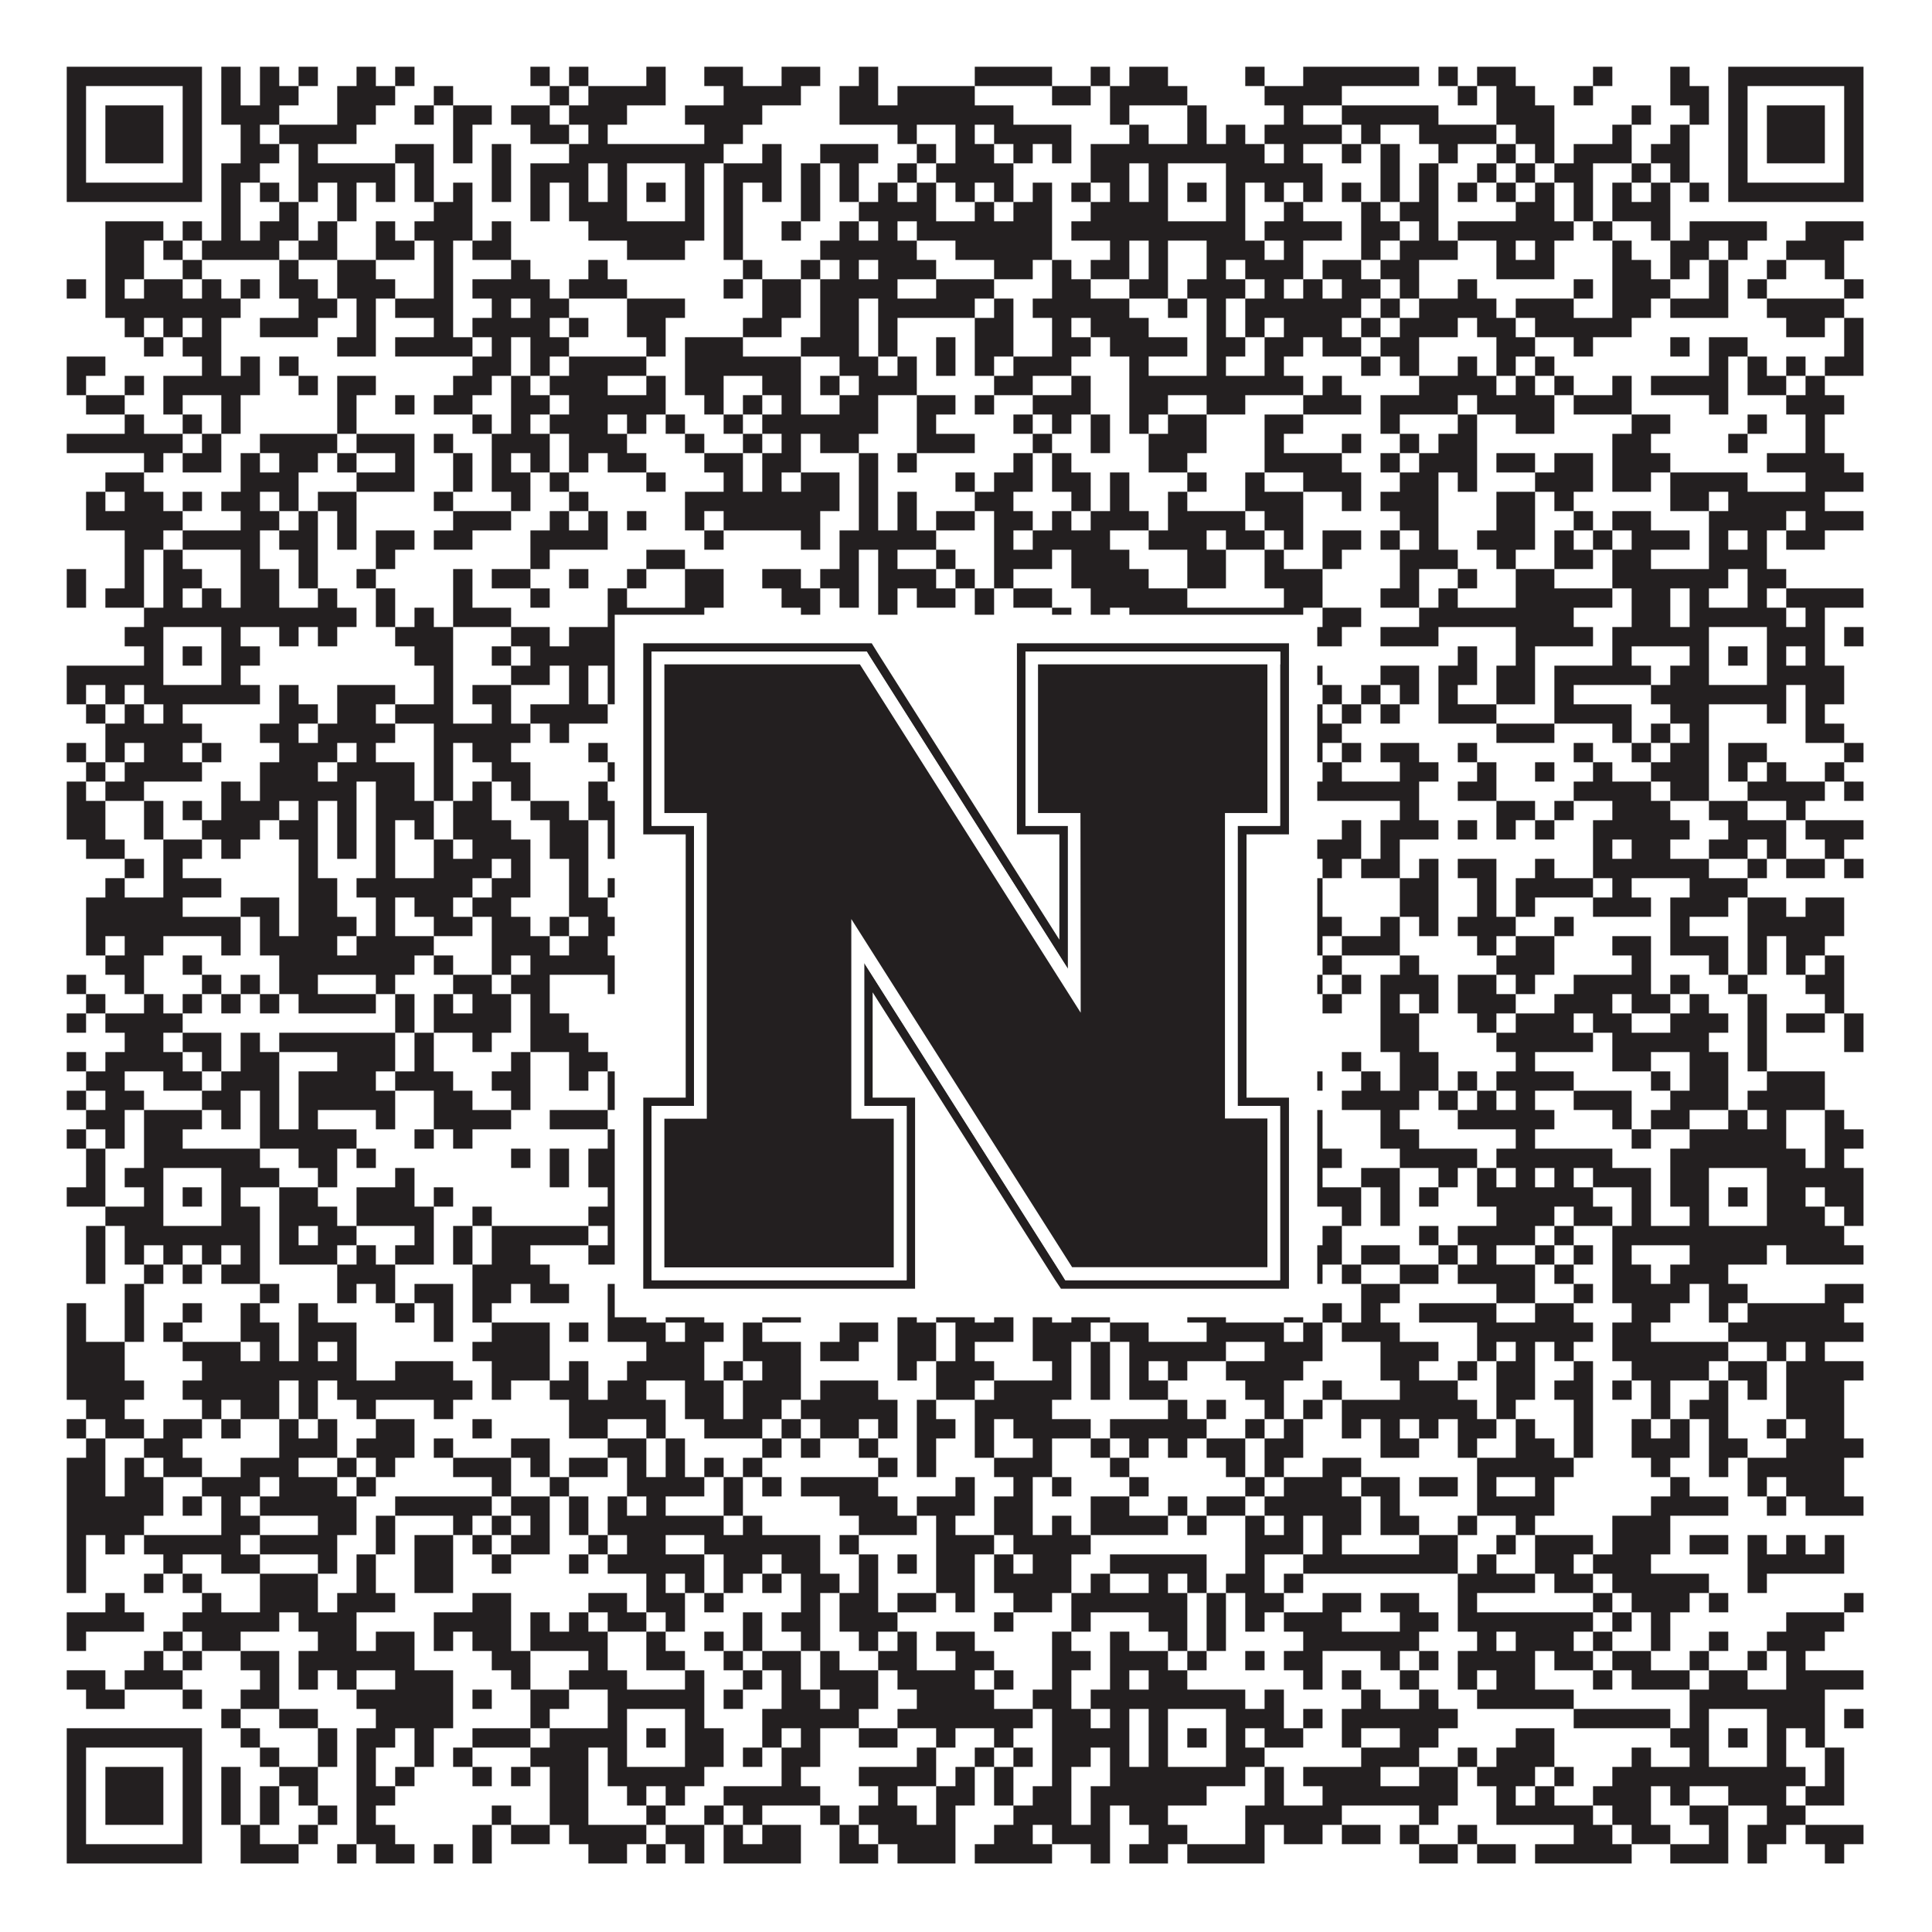 <?xml version="1.0"?>
<svg xmlns="http://www.w3.org/2000/svg" xmlns:xlink="http://www.w3.org/1999/xlink" version="1.1" width="1100px" height="1100px" viewBox="0 0 1100 1100"><rect x="0" y="0" width="1100" height="1100" fill="#ffffff" fill-opacity="1"/><path fill="#231f20" fill-opacity="1" d="M38,38L115,38L115,49L38,49ZM126,38L137,38L137,49L126,49ZM148,38L159,38L159,49L148,49ZM170,38L181,38L181,49L170,49ZM203,38L214,38L214,49L203,49ZM225,38L236,38L236,49L225,49ZM302,38L313,38L313,49L302,49ZM324,38L335,38L335,49L324,49ZM368,38L379,38L379,49L368,49ZM401,38L423,38L423,49L401,49ZM445,38L467,38L467,49L445,49ZM489,38L500,38L500,49L489,49ZM555,38L599,38L599,49L555,49ZM621,38L632,38L632,49L621,49ZM643,38L665,38L665,49L643,49ZM709,38L720,38L720,49L709,49ZM742,38L808,38L808,49L742,49ZM819,38L830,38L830,49L819,49ZM841,38L863,38L863,49L841,49ZM907,38L918,38L918,49L907,49ZM951,38L962,38L962,49L951,49ZM984,38L1061,38L1061,49L984,49ZM38,49L49,49L49,60L38,60ZM104,49L115,49L115,60L104,60ZM126,49L137,49L137,60L126,60ZM148,49L170,49L170,60L148,60ZM192,49L225,49L225,60L192,60ZM247,49L258,49L258,60L247,60ZM313,49L324,49L324,60L313,60ZM335,49L379,49L379,60L335,60ZM412,49L456,49L456,60L412,60ZM478,49L500,49L500,60L478,60ZM511,49L555,49L555,60L511,60ZM599,49L621,49L621,60L599,60ZM632,49L676,49L676,60L632,60ZM720,49L764,49L764,60L720,60ZM830,49L841,49L841,60L830,60ZM852,49L874,49L874,60L852,60ZM896,49L907,49L907,60L896,60ZM951,49L973,49L973,60L951,60ZM984,49L995,49L995,60L984,60ZM1050,49L1061,49L1061,60L1050,60ZM38,60L49,60L49,71L38,71ZM60,60L93,60L93,71L60,71ZM104,60L115,60L115,71L104,71ZM126,60L159,60L159,71L126,71ZM192,60L214,60L214,71L192,71ZM236,60L247,60L247,71L236,71ZM258,60L280,60L280,71L258,71ZM291,60L313,60L313,71L291,71ZM324,60L357,60L357,71L324,71ZM390,60L434,60L434,71L390,71ZM478,60L577,60L577,71L478,71ZM632,60L643,60L643,71L632,71ZM676,60L687,60L687,71L676,71ZM731,60L742,60L742,71L731,71ZM764,60L819,60L819,71L764,71ZM852,60L885,60L885,71L852,71ZM929,60L940,60L940,71L929,71ZM962,60L973,60L973,71L962,71ZM984,60L995,60L995,71L984,71ZM1006,60L1039,60L1039,71L1006,71ZM1050,60L1061,60L1061,71L1050,71ZM38,71L49,71L49,82L38,82ZM60,71L93,71L93,82L60,82ZM104,71L115,71L115,82L104,82ZM137,71L148,71L148,82L137,82ZM159,71L203,71L203,82L159,82ZM258,71L269,71L269,82L258,82ZM302,71L324,71L324,82L302,82ZM335,71L346,71L346,82L335,82ZM401,71L423,71L423,82L401,82ZM511,71L522,71L522,82L511,82ZM544,71L555,71L555,82L544,82ZM566,71L610,71L610,82L566,82ZM643,71L654,71L654,82L643,82ZM676,71L687,71L687,82L676,82ZM698,71L709,71L709,82L698,82ZM720,71L764,71L764,82L720,82ZM775,71L786,71L786,82L775,82ZM808,71L852,71L852,82L808,82ZM863,71L885,71L885,82L863,82ZM918,71L929,71L929,82L918,82ZM951,71L962,71L962,82L951,82ZM984,71L995,71L995,82L984,82ZM1006,71L1039,71L1039,82L1006,82ZM1050,71L1061,71L1061,82L1050,82ZM38,82L49,82L49,93L38,93ZM60,82L93,82L93,93L60,93ZM104,82L115,82L115,93L104,93ZM137,82L159,82L159,93L137,93ZM170,82L181,82L181,93L170,93ZM225,82L247,82L247,93L225,93ZM258,82L269,82L269,93L258,93ZM280,82L291,82L291,93L280,93ZM324,82L412,82L412,93L324,93ZM434,82L445,82L445,93L434,93ZM467,82L500,82L500,93L467,93ZM522,82L533,82L533,93L522,93ZM544,82L566,82L566,93L544,93ZM577,82L588,82L588,93L577,93ZM599,82L610,82L610,93L599,93ZM621,82L720,82L720,93L621,93ZM731,82L742,82L742,93L731,93ZM764,82L775,82L775,93L764,93ZM786,82L797,82L797,93L786,93ZM819,82L830,82L830,93L819,93ZM852,82L863,82L863,93L852,93ZM874,82L885,82L885,93L874,93ZM896,82L929,82L929,93L896,93ZM940,82L962,82L962,93L940,93ZM984,82L995,82L995,93L984,93ZM1006,82L1039,82L1039,93L1006,93ZM1050,82L1061,82L1061,93L1050,93ZM38,93L49,93L49,104L38,104ZM104,93L115,93L115,104L104,104ZM126,93L148,93L148,104L126,104ZM170,93L225,93L225,104L170,104ZM236,93L247,93L247,104L236,104ZM280,93L291,93L291,104L280,104ZM302,93L335,93L335,104L302,104ZM346,93L357,93L357,104L346,104ZM390,93L401,93L401,104L390,104ZM412,93L445,93L445,104L412,104ZM456,93L467,93L467,104L456,104ZM478,93L489,93L489,104L478,104ZM511,93L522,93L522,104L511,104ZM533,93L577,93L577,104L533,104ZM621,93L643,93L643,104L621,104ZM654,93L665,93L665,104L654,104ZM698,93L753,93L753,104L698,104ZM786,93L797,93L797,104L786,104ZM808,93L819,93L819,104L808,104ZM841,93L852,93L852,104L841,104ZM863,93L874,93L874,104L863,104ZM885,93L907,93L907,104L885,104ZM929,93L940,93L940,104L929,104ZM951,93L962,93L962,104L951,104ZM984,93L995,93L995,104L984,104ZM1050,93L1061,93L1061,104L1050,104ZM38,104L115,104L115,115L38,115ZM126,104L137,104L137,115L126,115ZM148,104L159,104L159,115L148,115ZM170,104L181,104L181,115L170,115ZM192,104L203,104L203,115L192,115ZM214,104L225,104L225,115L214,115ZM236,104L247,104L247,115L236,115ZM258,104L269,104L269,115L258,115ZM280,104L291,104L291,115L280,115ZM302,104L313,104L313,115L302,115ZM324,104L335,104L335,115L324,115ZM346,104L357,104L357,115L346,115ZM368,104L379,104L379,115L368,115ZM390,104L401,104L401,115L390,115ZM412,104L423,104L423,115L412,115ZM434,104L445,104L445,115L434,115ZM456,104L467,104L467,115L456,115ZM478,104L489,104L489,115L478,115ZM500,104L511,104L511,115L500,115ZM522,104L533,104L533,115L522,115ZM544,104L555,104L555,115L544,115ZM566,104L577,104L577,115L566,115ZM588,104L599,104L599,115L588,115ZM610,104L621,104L621,115L610,115ZM632,104L643,104L643,115L632,115ZM654,104L665,104L665,115L654,115ZM676,104L687,104L687,115L676,115ZM698,104L709,104L709,115L698,115ZM720,104L731,104L731,115L720,115ZM742,104L753,104L753,115L742,115ZM764,104L775,104L775,115L764,115ZM786,104L797,104L797,115L786,115ZM808,104L819,104L819,115L808,115ZM830,104L841,104L841,115L830,115ZM852,104L863,104L863,115L852,115ZM874,104L885,104L885,115L874,115ZM896,104L907,104L907,115L896,115ZM918,104L929,104L929,115L918,115ZM940,104L951,104L951,115L940,115ZM962,104L973,104L973,115L962,115ZM984,104L1061,104L1061,115L984,115ZM126,115L137,115L137,126L126,126ZM159,115L170,115L170,126L159,126ZM192,115L203,115L203,126L192,126ZM247,115L269,115L269,126L247,126ZM302,115L313,115L313,126L302,126ZM324,115L357,115L357,126L324,126ZM390,115L401,115L401,126L390,126ZM412,115L423,115L423,126L412,126ZM456,115L467,115L467,126L456,126ZM489,115L533,115L533,126L489,126ZM555,115L566,115L566,126L555,126ZM577,115L599,115L599,126L577,126ZM621,115L665,115L665,126L621,126ZM698,115L709,115L709,126L698,126ZM731,115L742,115L742,126L731,126ZM775,115L786,115L786,126L775,126ZM797,115L819,115L819,126L797,126ZM863,115L885,115L885,126L863,126ZM896,115L907,115L907,126L896,126ZM918,115L951,115L951,126L918,126ZM60,126L93,126L93,137L60,137ZM104,126L115,126L115,137L104,137ZM126,126L137,126L137,137L126,137ZM148,126L170,126L170,137L148,137ZM181,126L192,126L192,137L181,137ZM214,126L225,126L225,137L214,137ZM236,126L269,126L269,137L236,137ZM280,126L291,126L291,137L280,137ZM335,126L401,126L401,137L335,137ZM412,126L423,126L423,137L412,137ZM445,126L456,126L456,137L445,137ZM478,126L489,126L489,137L478,137ZM500,126L511,126L511,137L500,137ZM522,126L599,126L599,137L522,137ZM610,126L709,126L709,137L610,137ZM720,126L764,126L764,137L720,137ZM775,126L797,126L797,137L775,137ZM808,126L819,126L819,137L808,137ZM830,126L896,126L896,137L830,137ZM907,126L918,126L918,137L907,137ZM940,126L951,126L951,137L940,137ZM962,126L1006,126L1006,137L962,137ZM1028,126L1061,126L1061,137L1028,137ZM60,137L82,137L82,148L60,148ZM93,137L104,137L104,148L93,148ZM115,137L159,137L159,148L115,148ZM170,137L192,137L192,148L170,148ZM214,137L236,137L236,148L214,148ZM247,137L258,137L258,148L247,148ZM269,137L291,137L291,148L269,148ZM357,137L390,137L390,148L357,148ZM412,137L423,137L423,148L412,148ZM467,137L522,137L522,148L467,148ZM544,137L599,137L599,148L544,148ZM632,137L643,137L643,148L632,148ZM654,137L665,137L665,148L654,148ZM687,137L720,137L720,148L687,148ZM731,137L742,137L742,148L731,148ZM775,137L786,137L786,148L775,148ZM797,137L830,137L830,148L797,148ZM852,137L863,137L863,148L852,148ZM874,137L885,137L885,148L874,148ZM918,137L929,137L929,148L918,148ZM951,137L973,137L973,148L951,148ZM984,137L995,137L995,148L984,148ZM1017,137L1050,137L1050,148L1017,148ZM60,148L82,148L82,159L60,159ZM104,148L115,148L115,159L104,159ZM159,148L170,148L170,159L159,159ZM192,148L214,148L214,159L192,159ZM247,148L258,148L258,159L247,159ZM291,148L302,148L302,159L291,159ZM335,148L346,148L346,159L335,159ZM423,148L434,148L434,159L423,159ZM456,148L467,148L467,159L456,159ZM478,148L489,148L489,159L478,159ZM500,148L533,148L533,159L500,159ZM566,148L588,148L588,159L566,159ZM599,148L610,148L610,159L599,159ZM621,148L643,148L643,159L621,159ZM654,148L665,148L665,159L654,159ZM687,148L698,148L698,159L687,159ZM709,148L742,148L742,159L709,159ZM753,148L775,148L775,159L753,159ZM786,148L808,148L808,159L786,159ZM852,148L885,148L885,159L852,159ZM918,148L940,148L940,159L918,159ZM951,148L962,148L962,159L951,159ZM973,148L984,148L984,159L973,159ZM1006,148L1017,148L1017,159L1006,159ZM1039,148L1050,148L1050,159L1039,159ZM38,159L49,159L49,170L38,170ZM60,159L71,159L71,170L60,170ZM82,159L104,159L104,170L82,170ZM115,159L126,159L126,170L115,170ZM137,159L148,159L148,170L137,170ZM159,159L181,159L181,170L159,170ZM192,159L225,159L225,170L192,170ZM247,159L258,159L258,170L247,170ZM269,159L313,159L313,170L269,170ZM324,159L357,159L357,170L324,170ZM412,159L423,159L423,170L412,170ZM434,159L456,159L456,170L434,170ZM467,159L511,159L511,170L467,170ZM533,159L566,159L566,170L533,170ZM599,159L621,159L621,170L599,170ZM643,159L665,159L665,170L643,170ZM676,159L709,159L709,170L676,170ZM720,159L731,159L731,170L720,170ZM742,159L753,159L753,170L742,170ZM764,159L786,159L786,170L764,170ZM797,159L808,159L808,170L797,170ZM830,159L841,159L841,170L830,170ZM896,159L907,159L907,170L896,170ZM918,159L951,159L951,170L918,170ZM973,159L984,159L984,170L973,170ZM995,159L1006,159L1006,170L995,170ZM1050,159L1061,159L1061,170L1050,170ZM60,170L137,170L137,181L60,181ZM170,170L192,170L192,181L170,181ZM203,170L214,170L214,181L203,181ZM225,170L258,170L258,181L225,181ZM280,170L291,170L291,181L280,181ZM302,170L324,170L324,181L302,181ZM357,170L390,170L390,181L357,181ZM434,170L456,170L456,181L434,181ZM467,170L489,170L489,181L467,181ZM500,170L555,170L555,181L500,181ZM566,170L577,170L577,181L566,181ZM588,170L643,170L643,181L588,181ZM665,170L676,170L676,181L665,181ZM687,170L698,170L698,181L687,181ZM709,170L775,170L775,181L709,181ZM786,170L797,170L797,181L786,181ZM808,170L852,170L852,181L808,181ZM863,170L896,170L896,181L863,181ZM918,170L940,170L940,181L918,181ZM951,170L984,170L984,181L951,181ZM1006,170L1050,170L1050,181L1006,181ZM71,181L82,181L82,192L71,192ZM93,181L104,181L104,192L93,192ZM115,181L126,181L126,192L115,192ZM148,181L181,181L181,192L148,192ZM203,181L214,181L214,192L203,192ZM247,181L258,181L258,192L247,192ZM269,181L313,181L313,192L269,192ZM324,181L335,181L335,192L324,192ZM357,181L379,181L379,192L357,192ZM423,181L445,181L445,192L423,192ZM467,181L489,181L489,192L467,192ZM500,181L511,181L511,192L500,192ZM555,181L577,181L577,192L555,192ZM599,181L610,181L610,192L599,192ZM621,181L654,181L654,192L621,192ZM687,181L698,181L698,192L687,192ZM709,181L720,181L720,192L709,192ZM731,181L764,181L764,192L731,192ZM775,181L786,181L786,192L775,192ZM797,181L830,181L830,192L797,192ZM841,181L863,181L863,192L841,192ZM874,181L929,181L929,192L874,192ZM1017,181L1039,181L1039,192L1017,192ZM1050,181L1061,181L1061,192L1050,192ZM82,192L93,192L93,203L82,203ZM104,192L126,192L126,203L104,203ZM192,192L214,192L214,203L192,203ZM225,192L269,192L269,203L225,203ZM280,192L291,192L291,203L280,203ZM302,192L324,192L324,203L302,203ZM368,192L379,192L379,203L368,203ZM390,192L423,192L423,203L390,203ZM456,192L489,192L489,203L456,203ZM500,192L511,192L511,203L500,203ZM533,192L544,192L544,203L533,203ZM555,192L577,192L577,203L555,203ZM599,192L621,192L621,203L599,203ZM632,192L676,192L676,203L632,203ZM687,192L709,192L709,203L687,203ZM720,192L742,192L742,203L720,203ZM753,192L775,192L775,203L753,203ZM786,192L808,192L808,203L786,203ZM852,192L874,192L874,203L852,203ZM896,192L907,192L907,203L896,203ZM951,192L962,192L962,203L951,203ZM973,192L995,192L995,203L973,203ZM1050,192L1061,192L1061,203L1050,203ZM38,203L60,203L60,214L38,214ZM115,203L126,203L126,214L115,214ZM137,203L148,203L148,214L137,214ZM159,203L170,203L170,214L159,214ZM269,203L291,203L291,214L269,214ZM302,203L313,203L313,214L302,214ZM324,203L368,203L368,214L324,214ZM390,203L456,203L456,214L390,214ZM478,203L500,203L500,214L478,214ZM511,203L522,203L522,214L511,214ZM533,203L544,203L544,214L533,214ZM555,203L566,203L566,214L555,214ZM577,203L610,203L610,214L577,214ZM643,203L654,203L654,214L643,214ZM687,203L698,203L698,214L687,214ZM720,203L731,203L731,214L720,214ZM775,203L786,203L786,214L775,214ZM797,203L808,203L808,214L797,214ZM830,203L841,203L841,214L830,214ZM852,203L863,203L863,214L852,214ZM874,203L885,203L885,214L874,214ZM973,203L984,203L984,214L973,214ZM995,203L1006,203L1006,214L995,214ZM1017,203L1028,203L1028,214L1017,214ZM1039,203L1061,203L1061,214L1039,214ZM38,214L49,214L49,225L38,225ZM71,214L82,214L82,225L71,225ZM93,214L148,214L148,225L93,225ZM170,214L181,214L181,225L170,225ZM192,214L214,214L214,225L192,225ZM258,214L280,214L280,225L258,225ZM291,214L302,214L302,225L291,225ZM313,214L346,214L346,225L313,225ZM368,214L379,214L379,225L368,225ZM390,214L412,214L412,225L390,225ZM434,214L456,214L456,225L434,225ZM467,214L478,214L478,225L467,225ZM489,214L522,214L522,225L489,225ZM566,214L588,214L588,225L566,225ZM610,214L621,214L621,225L610,225ZM643,214L742,214L742,225L643,225ZM753,214L764,214L764,225L753,225ZM808,214L852,214L852,225L808,225ZM863,214L874,214L874,225L863,225ZM885,214L896,214L896,225L885,225ZM918,214L929,214L929,225L918,225ZM940,214L984,214L984,225L940,225ZM995,214L1017,214L1017,225L995,225ZM1028,214L1039,214L1039,225L1028,225ZM49,225L71,225L71,236L49,236ZM93,225L104,225L104,236L93,236ZM126,225L137,225L137,236L126,236ZM192,225L203,225L203,236L192,236ZM225,225L236,225L236,236L225,236ZM247,225L269,225L269,236L247,236ZM291,225L313,225L313,236L291,236ZM324,225L379,225L379,236L324,236ZM401,225L412,225L412,236L401,236ZM423,225L434,225L434,236L423,236ZM445,225L456,225L456,236L445,236ZM478,225L500,225L500,236L478,236ZM522,225L544,225L544,236L522,236ZM555,225L566,225L566,236L555,236ZM588,225L621,225L621,236L588,236ZM643,225L665,225L665,236L643,236ZM687,225L709,225L709,236L687,236ZM742,225L775,225L775,236L742,236ZM786,225L830,225L830,236L786,236ZM841,225L885,225L885,236L841,236ZM896,225L929,225L929,236L896,236ZM973,225L984,225L984,236L973,236ZM1017,225L1050,225L1050,236L1017,236ZM71,236L82,236L82,247L71,247ZM104,236L115,236L115,247L104,247ZM126,236L137,236L137,247L126,247ZM192,236L203,236L203,247L192,247ZM269,236L280,236L280,247L269,247ZM291,236L302,236L302,247L291,247ZM313,236L346,236L346,247L313,247ZM357,236L368,236L368,247L357,247ZM379,236L390,236L390,247L379,247ZM412,236L423,236L423,247L412,247ZM434,236L500,236L500,247L434,247ZM522,236L533,236L533,247L522,247ZM577,236L588,236L588,247L577,247ZM599,236L610,236L610,247L599,247ZM621,236L632,236L632,247L621,247ZM643,236L654,236L654,247L643,247ZM665,236L687,236L687,247L665,247ZM720,236L742,236L742,247L720,247ZM786,236L797,236L797,247L786,247ZM830,236L841,236L841,247L830,247ZM863,236L885,236L885,247L863,247ZM929,236L951,236L951,247L929,247ZM995,236L1006,236L1006,247L995,247ZM1028,236L1039,236L1039,247L1028,247ZM38,247L104,247L104,258L38,258ZM115,247L126,247L126,258L115,258ZM148,247L192,247L192,258L148,258ZM203,247L236,247L236,258L203,258ZM247,247L258,247L258,258L247,258ZM280,247L313,247L313,258L280,258ZM324,247L357,247L357,258L324,258ZM390,247L401,247L401,258L390,258ZM423,247L434,247L434,258L423,258ZM445,247L456,247L456,258L445,258ZM467,247L489,247L489,258L467,258ZM522,247L555,247L555,258L522,258ZM588,247L599,247L599,258L588,258ZM621,247L632,247L632,258L621,258ZM654,247L687,247L687,258L654,258ZM720,247L731,247L731,258L720,258ZM764,247L775,247L775,258L764,258ZM797,247L808,247L808,258L797,258ZM819,247L841,247L841,258L819,258ZM918,247L940,247L940,258L918,258ZM984,247L995,247L995,258L984,258ZM1028,247L1039,247L1039,258L1028,258ZM82,258L93,258L93,269L82,269ZM104,258L126,258L126,269L104,269ZM137,258L148,258L148,269L137,269ZM159,258L181,258L181,269L159,269ZM192,258L203,258L203,269L192,269ZM225,258L236,258L236,269L225,269ZM258,258L269,258L269,269L258,269ZM280,258L291,258L291,269L280,269ZM302,258L313,258L313,269L302,269ZM324,258L335,258L335,269L324,269ZM346,258L368,258L368,269L346,269ZM401,258L423,258L423,269L401,269ZM434,258L456,258L456,269L434,269ZM489,258L500,258L500,269L489,269ZM511,258L522,258L522,269L511,269ZM577,258L588,258L588,269L577,269ZM599,258L610,258L610,269L599,269ZM654,258L676,258L676,269L654,269ZM720,258L764,258L764,269L720,269ZM786,258L797,258L797,269L786,269ZM808,258L841,258L841,269L808,269ZM852,258L874,258L874,269L852,269ZM885,258L907,258L907,269L885,269ZM918,258L951,258L951,269L918,269ZM1006,258L1050,258L1050,269L1006,269ZM60,269L82,269L82,280L60,280ZM137,269L170,269L170,280L137,280ZM203,269L236,269L236,280L203,280ZM258,269L269,269L269,280L258,280ZM280,269L302,269L302,280L280,280ZM313,269L324,269L324,280L313,280ZM368,269L379,269L379,280L368,280ZM412,269L423,269L423,280L412,280ZM434,269L445,269L445,280L434,280ZM456,269L478,269L478,280L456,280ZM489,269L500,269L500,280L489,280ZM544,269L555,269L555,280L544,280ZM566,269L588,269L588,280L566,280ZM599,269L621,269L621,280L599,280ZM632,269L643,269L643,280L632,280ZM676,269L687,269L687,280L676,280ZM709,269L720,269L720,280L709,280ZM742,269L775,269L775,280L742,280ZM797,269L819,269L819,280L797,280ZM830,269L841,269L841,280L830,280ZM874,269L907,269L907,280L874,280ZM918,269L940,269L940,280L918,280ZM951,269L995,269L995,280L951,280ZM1028,269L1061,269L1061,280L1028,280ZM49,280L60,280L60,291L49,291ZM71,280L93,280L93,291L71,291ZM104,280L115,280L115,291L104,291ZM126,280L148,280L148,291L126,291ZM159,280L170,280L170,291L159,291ZM181,280L203,280L203,291L181,291ZM247,280L258,280L258,291L247,291ZM291,280L302,280L302,291L291,291ZM324,280L335,280L335,291L324,291ZM390,280L478,280L478,291L390,291ZM489,280L500,280L500,291L489,291ZM511,280L522,280L522,291L511,291ZM555,280L577,280L577,291L555,291ZM610,280L621,280L621,291L610,291ZM632,280L643,280L643,291L632,291ZM665,280L676,280L676,291L665,291ZM709,280L742,280L742,291L709,291ZM764,280L775,280L775,291L764,291ZM786,280L819,280L819,291L786,291ZM852,280L874,280L874,291L852,291ZM885,280L896,280L896,291L885,291ZM951,280L973,280L973,291L951,291ZM984,280L1039,280L1039,291L984,291ZM49,291L104,291L104,302L49,302ZM137,291L159,291L159,302L137,302ZM170,291L181,291L181,302L170,302ZM192,291L203,291L203,302L192,302ZM258,291L291,291L291,302L258,302ZM313,291L324,291L324,302L313,302ZM335,291L346,291L346,302L335,302ZM357,291L368,291L368,302L357,302ZM390,291L401,291L401,302L390,302ZM412,291L467,291L467,302L412,302ZM489,291L500,291L500,302L489,302ZM511,291L522,291L522,302L511,302ZM533,291L555,291L555,302L533,302ZM566,291L588,291L588,302L566,302ZM599,291L610,291L610,302L599,302ZM621,291L654,291L654,302L621,302ZM665,291L709,291L709,302L665,302ZM720,291L742,291L742,302L720,302ZM797,291L819,291L819,302L797,302ZM852,291L874,291L874,302L852,302ZM896,291L907,291L907,302L896,302ZM918,291L940,291L940,302L918,302ZM973,291L1017,291L1017,302L973,302ZM1028,291L1061,291L1061,302L1028,302ZM71,302L93,302L93,313L71,313ZM104,302L148,302L148,313L104,313ZM159,302L181,302L181,313L159,313ZM192,302L203,302L203,313L192,313ZM214,302L236,302L236,313L214,313ZM247,302L269,302L269,313L247,313ZM302,302L346,302L346,313L302,313ZM401,302L412,302L412,313L401,313ZM456,302L467,302L467,313L456,313ZM478,302L533,302L533,313L478,313ZM566,302L577,302L577,313L566,313ZM588,302L632,302L632,313L588,313ZM654,302L687,302L687,313L654,313ZM698,302L720,302L720,313L698,313ZM731,302L742,302L742,313L731,313ZM753,302L775,302L775,313L753,313ZM786,302L797,302L797,313L786,313ZM808,302L819,302L819,313L808,313ZM841,302L874,302L874,313L841,313ZM885,302L896,302L896,313L885,313ZM907,302L918,302L918,313L907,313ZM929,302L962,302L962,313L929,313ZM973,302L984,302L984,313L973,313ZM995,302L1006,302L1006,313L995,313ZM1017,302L1039,302L1039,313L1017,313ZM71,313L82,313L82,324L71,324ZM93,313L104,313L104,324L93,324ZM137,313L148,313L148,324L137,324ZM170,313L181,313L181,324L170,324ZM214,313L225,313L225,324L214,324ZM302,313L313,313L313,324L302,324ZM368,313L390,313L390,324L368,324ZM478,313L489,313L489,324L478,324ZM500,313L511,313L511,324L500,324ZM533,313L544,313L544,324L533,324ZM566,313L599,313L599,324L566,324ZM610,313L643,313L643,324L610,324ZM676,313L698,313L698,324L676,324ZM720,313L731,313L731,324L720,324ZM753,313L764,313L764,324L753,324ZM797,313L830,313L830,324L797,324ZM852,313L863,313L863,324L852,324ZM885,313L907,313L907,324L885,324ZM918,313L940,313L940,324L918,324ZM973,313L1006,313L1006,324L973,324ZM38,324L49,324L49,335L38,335ZM71,324L82,324L82,335L71,335ZM93,324L115,324L115,335L93,335ZM137,324L159,324L159,335L137,335ZM170,324L181,324L181,335L170,335ZM203,324L214,324L214,335L203,335ZM258,324L269,324L269,335L258,335ZM280,324L302,324L302,335L280,335ZM324,324L335,324L335,335L324,335ZM357,324L368,324L368,335L357,335ZM390,324L412,324L412,335L390,335ZM434,324L456,324L456,335L434,335ZM467,324L489,324L489,335L467,335ZM500,324L533,324L533,335L500,335ZM544,324L555,324L555,335L544,335ZM566,324L577,324L577,335L566,335ZM610,324L654,324L654,335L610,335ZM676,324L698,324L698,335L676,335ZM720,324L753,324L753,335L720,335ZM797,324L808,324L808,335L797,335ZM830,324L841,324L841,335L830,335ZM863,324L885,324L885,335L863,335ZM918,324L984,324L984,335L918,335ZM995,324L1017,324L1017,335L995,335ZM38,335L49,335L49,346L38,346ZM60,335L82,335L82,346L60,346ZM93,335L104,335L104,346L93,346ZM115,335L126,335L126,346L115,346ZM137,335L159,335L159,346L137,346ZM181,335L192,335L192,346L181,346ZM214,335L225,335L225,346L214,346ZM258,335L269,335L269,346L258,346ZM302,335L313,335L313,346L302,346ZM346,335L357,335L357,346L346,346ZM390,335L412,335L412,346L390,346ZM445,335L467,335L467,346L445,346ZM478,335L489,335L489,346L478,346ZM500,335L511,335L511,346L500,346ZM522,335L544,335L544,346L522,346ZM555,335L566,335L566,346L555,346ZM577,335L599,335L599,346L577,346ZM621,335L676,335L676,346L621,346ZM731,335L753,335L753,346L731,346ZM786,335L808,335L808,346L786,346ZM819,335L830,335L830,346L819,346ZM863,335L918,335L918,346L863,346ZM929,335L951,335L951,346L929,346ZM962,335L973,335L973,346L962,346ZM995,335L1006,335L1006,346L995,346ZM1017,335L1061,335L1061,346L1017,346ZM82,346L203,346L203,357L82,357ZM214,346L225,346L225,357L214,357ZM236,346L247,346L247,357L236,357ZM258,346L291,346L291,357L258,357ZM346,346L401,346L401,357L346,357ZM456,346L467,346L467,357L456,357ZM500,346L511,346L511,357L500,357ZM555,346L566,346L566,357L555,357ZM599,346L610,346L610,357L599,357ZM621,346L632,346L632,357L621,357ZM643,346L742,346L742,357L643,357ZM753,346L775,346L775,357L753,357ZM808,346L896,346L896,357L808,357ZM929,346L951,346L951,357L929,357ZM962,346L1017,346L1017,357L962,357ZM1028,346L1039,346L1039,357L1028,357ZM71,357L93,357L93,368L71,368ZM126,357L137,357L137,368L126,368ZM159,357L170,357L170,368L159,368ZM181,357L192,357L192,368L181,368ZM225,357L258,357L258,368L225,368ZM291,357L313,357L313,368L291,368ZM324,357L357,357L357,368L324,368ZM390,357L412,357L412,368L390,368ZM423,357L434,357L434,368L423,368ZM445,357L456,357L456,368L445,368ZM478,357L500,357L500,368L478,368ZM511,357L522,357L522,368L511,368ZM610,357L621,357L621,368L610,368ZM632,357L643,357L643,368L632,368ZM654,357L665,357L665,368L654,368ZM698,357L720,357L720,368L698,368ZM742,357L764,357L764,368L742,368ZM786,357L819,357L819,368L786,368ZM863,357L907,357L907,368L863,368ZM918,357L973,357L973,368L918,368ZM1006,357L1039,357L1039,368L1006,368ZM1050,357L1061,357L1061,368L1050,368ZM82,368L93,368L93,379L82,379ZM104,368L115,368L115,379L104,379ZM126,368L148,368L148,379L126,379ZM236,368L258,368L258,379L236,379ZM280,368L291,368L291,379L280,379ZM302,368L357,368L357,379L302,379ZM368,368L379,368L379,379L368,379ZM390,368L423,368L423,379L390,379ZM434,368L467,368L467,379L434,379ZM478,368L489,368L489,379L478,379ZM500,368L522,368L522,379L500,379ZM533,368L566,368L566,379L533,379ZM588,368L599,368L599,379L588,379ZM621,368L632,368L632,379L621,379ZM643,368L665,368L665,379L643,379ZM676,368L687,368L687,379L676,379ZM698,368L709,368L709,379L698,379ZM720,368L742,368L742,379L720,379ZM830,368L841,368L841,379L830,379ZM863,368L874,368L874,379L863,379ZM918,368L929,368L929,379L918,379ZM962,368L973,368L973,379L962,379ZM984,368L995,368L995,379L984,379ZM1006,368L1017,368L1017,379L1006,379ZM1028,368L1039,368L1039,379L1028,379ZM38,379L93,379L93,390L38,390ZM126,379L137,379L137,390L126,390ZM247,379L258,379L258,390L247,390ZM291,379L313,379L313,390L291,390ZM324,379L335,379L335,390L324,390ZM346,379L357,379L357,390L346,390ZM390,379L423,379L423,390L390,390ZM434,379L445,379L445,390L434,390ZM467,379L511,379L511,390L467,390ZM544,379L555,379L555,390L544,390ZM610,379L621,379L621,390L610,390ZM632,379L643,379L643,390L632,390ZM654,379L665,379L665,390L654,390ZM698,379L709,379L709,390L698,390ZM720,379L753,379L753,390L720,390ZM786,379L808,379L808,390L786,390ZM819,379L841,379L841,390L819,390ZM852,379L874,379L874,390L852,390ZM885,379L940,379L940,390L885,390ZM951,379L973,379L973,390L951,390ZM1006,379L1050,379L1050,390L1006,390ZM38,390L49,390L49,401L38,401ZM60,390L71,390L71,401L60,401ZM82,390L148,390L148,401L82,401ZM159,390L170,390L170,401L159,401ZM192,390L225,390L225,401L192,401ZM247,390L258,390L258,401L247,401ZM269,390L291,390L291,401L269,401ZM324,390L335,390L335,401L324,401ZM346,390L445,390L445,401L346,401ZM467,390L500,390L500,401L467,401ZM511,390L577,390L577,401L511,401ZM588,390L610,390L610,401L588,401ZM643,390L709,390L709,401L643,401ZM720,390L742,390L742,401L720,401ZM753,390L764,390L764,401L753,401ZM775,390L786,390L786,401L775,401ZM797,390L808,390L808,401L797,401ZM819,390L830,390L830,401L819,401ZM852,390L874,390L874,401L852,401ZM885,390L896,390L896,401L885,401ZM940,390L1017,390L1017,401L940,401ZM1028,390L1050,390L1050,401L1028,401ZM49,401L60,401L60,412L49,412ZM71,401L82,401L82,412L71,412ZM93,401L104,401L104,412L93,412ZM159,401L181,401L181,412L159,412ZM192,401L214,401L214,412L192,412ZM225,401L258,401L258,412L225,412ZM280,401L291,401L291,412L280,412ZM302,401L346,401L346,412L302,412ZM412,401L423,401L423,412L412,412ZM445,401L456,401L456,412L445,412ZM467,401L489,401L489,412L467,412ZM511,401L544,401L544,412L511,412ZM566,401L577,401L577,412L566,412ZM588,401L599,401L599,412L588,412ZM610,401L621,401L621,412L610,412ZM632,401L665,401L665,412L632,412ZM676,401L720,401L720,412L676,412ZM731,401L753,401L753,412L731,412ZM764,401L775,401L775,412L764,412ZM786,401L797,401L797,412L786,412ZM819,401L852,401L852,412L819,412ZM885,401L929,401L929,412L885,412ZM951,401L973,401L973,412L951,412ZM1006,401L1017,401L1017,412L1006,412ZM1028,401L1039,401L1039,412L1028,412ZM60,412L115,412L115,423L60,423ZM148,412L170,412L170,423L148,423ZM181,412L225,412L225,423L181,423ZM247,412L302,412L302,423L247,423ZM313,412L324,412L324,423L313,423ZM412,412L423,412L423,423L412,423ZM434,412L445,412L445,423L434,423ZM456,412L478,412L478,423L456,423ZM500,412L511,412L511,423L500,423ZM522,412L533,412L533,423L522,423ZM544,412L555,412L555,423L544,423ZM577,412L599,412L599,423L577,423ZM610,412L654,412L654,423L610,423ZM665,412L764,412L764,423L665,423ZM852,412L885,412L885,423L852,423ZM918,412L929,412L929,423L918,423ZM940,412L951,412L951,423L940,423ZM962,412L973,412L973,423L962,423ZM1028,412L1050,412L1050,423L1028,423ZM38,423L49,423L49,434L38,434ZM60,423L71,423L71,434L60,434ZM82,423L104,423L104,434L82,434ZM115,423L126,423L126,434L115,434ZM159,423L192,423L192,434L159,434ZM203,423L214,423L214,434L203,434ZM247,423L258,423L258,434L247,434ZM269,423L291,423L291,434L269,434ZM335,423L346,423L346,434L335,434ZM379,423L401,423L401,434L379,434ZM423,423L434,423L434,434L423,434ZM445,423L478,423L478,434L445,434ZM489,423L522,423L522,434L489,434ZM566,423L577,423L577,434L566,434ZM621,423L632,423L632,434L621,434ZM643,423L665,423L665,434L643,434ZM687,423L709,423L709,434L687,434ZM731,423L753,423L753,434L731,434ZM764,423L775,423L775,434L764,434ZM786,423L808,423L808,434L786,434ZM830,423L841,423L841,434L830,434ZM896,423L907,423L907,434L896,434ZM929,423L940,423L940,434L929,434ZM951,423L973,423L973,434L951,434ZM984,423L1006,423L1006,434L984,434ZM1050,423L1061,423L1061,434L1050,434ZM49,434L60,434L60,445L49,445ZM71,434L115,434L115,445L71,445ZM148,434L181,434L181,445L148,445ZM192,434L236,434L236,445L192,445ZM247,434L258,434L258,445L247,445ZM280,434L302,434L302,445L280,445ZM346,434L379,434L379,445L346,445ZM390,434L412,434L412,445L390,445ZM456,434L478,434L478,445L456,445ZM489,434L511,434L511,445L489,445ZM522,434L533,434L533,445L522,445ZM555,434L577,434L577,445L555,445ZM599,434L610,434L610,445L599,445ZM643,434L665,434L665,445L643,445ZM687,434L742,434L742,445L687,445ZM753,434L764,434L764,445L753,445ZM797,434L819,434L819,445L797,445ZM841,434L852,434L852,445L841,445ZM874,434L885,434L885,445L874,445ZM907,434L918,434L918,445L907,445ZM940,434L973,434L973,445L940,445ZM984,434L995,434L995,445L984,445ZM1006,434L1017,434L1017,445L1006,445ZM1039,434L1050,434L1050,445L1039,445ZM38,445L49,445L49,456L38,456ZM60,445L82,445L82,456L60,456ZM126,445L137,445L137,456L126,456ZM148,445L203,445L203,456L148,456ZM214,445L236,445L236,456L214,456ZM247,445L258,445L258,456L247,456ZM269,445L280,445L280,456L269,456ZM291,445L302,445L302,456L291,456ZM335,445L346,445L346,456L335,456ZM379,445L401,445L401,456L379,456ZM412,445L423,445L423,456L412,456ZM467,445L500,445L500,456L467,456ZM533,445L555,445L555,456L533,456ZM577,445L621,445L621,456L577,456ZM643,445L654,445L654,456L643,456ZM665,445L676,445L676,456L665,456ZM687,445L698,445L698,456L687,456ZM742,445L808,445L808,456L742,456ZM830,445L852,445L852,456L830,456ZM896,445L940,445L940,456L896,456ZM951,445L973,445L973,456L951,456ZM995,445L1039,445L1039,456L995,456ZM1050,445L1061,445L1061,456L1050,456ZM38,456L60,456L60,467L38,467ZM82,456L93,456L93,467L82,467ZM104,456L115,456L115,467L104,467ZM126,456L159,456L159,467L126,467ZM170,456L181,456L181,467L170,467ZM192,456L203,456L203,467L192,467ZM214,456L247,456L247,467L214,467ZM258,456L280,456L280,467L258,467ZM302,456L324,456L324,467L302,467ZM335,456L368,456L368,467L335,467ZM390,456L401,456L401,467L390,467ZM412,456L434,456L434,467L412,467ZM445,456L478,456L478,467L445,467ZM489,456L533,456L533,467L489,467ZM555,456L566,456L566,467L555,467ZM621,456L698,456L698,467L621,467ZM709,456L742,456L742,467L709,467ZM797,456L808,456L808,467L797,467ZM852,456L874,456L874,467L852,467ZM885,456L896,456L896,467L885,467ZM918,456L951,456L951,467L918,467ZM973,456L995,456L995,467L973,467ZM1017,456L1028,456L1028,467L1017,467ZM38,467L60,467L60,478L38,478ZM82,467L93,467L93,478L82,478ZM115,467L148,467L148,478L115,478ZM159,467L181,467L181,478L159,478ZM192,467L203,467L203,478L192,478ZM214,467L225,467L225,478L214,478ZM236,467L247,467L247,478L236,478ZM258,467L291,467L291,478L258,478ZM313,467L335,467L335,478L313,478ZM346,467L357,467L357,478L346,478ZM368,467L445,467L445,478L368,478ZM467,467L478,467L478,478L467,478ZM489,467L555,467L555,478L489,478ZM566,467L588,467L588,478L566,478ZM599,467L610,467L610,478L599,478ZM621,467L632,467L632,478L621,478ZM643,467L654,467L654,478L643,478ZM676,467L687,467L687,478L676,478ZM698,467L709,467L709,478L698,478ZM764,467L775,467L775,478L764,478ZM786,467L819,467L819,478L786,478ZM830,467L841,467L841,478L830,478ZM852,467L863,467L863,478L852,478ZM874,467L885,467L885,478L874,478ZM907,467L962,467L962,478L907,478ZM984,467L1017,467L1017,478L984,478ZM1028,467L1061,467L1061,478L1028,478ZM49,478L71,478L71,489L49,489ZM93,478L115,478L115,489L93,489ZM126,478L137,478L137,489L126,489ZM170,478L181,478L181,489L170,489ZM192,478L203,478L203,489L192,489ZM214,478L225,478L225,489L214,489ZM247,478L258,478L258,489L247,489ZM269,478L302,478L302,489L269,489ZM313,478L335,478L335,489L313,489ZM346,478L357,478L357,489L346,489ZM379,478L390,478L390,489L379,489ZM401,478L434,478L434,489L401,489ZM445,478L456,478L456,489L445,489ZM478,478L500,478L500,489L478,489ZM511,478L544,478L544,489L511,489ZM555,478L566,478L566,489L555,489ZM577,478L599,478L599,489L577,489ZM610,478L621,478L621,489L610,489ZM643,478L654,478L654,489L643,489ZM676,478L687,478L687,489L676,489ZM698,478L709,478L709,489L698,489ZM720,478L731,478L731,489L720,489ZM742,478L775,478L775,489L742,489ZM786,478L797,478L797,489L786,489ZM907,478L918,478L918,489L907,489ZM929,478L951,478L951,489L929,489ZM973,478L995,478L995,489L973,489ZM1006,478L1017,478L1017,489L1006,489ZM1039,478L1050,478L1050,489L1039,489ZM71,489L82,489L82,500L71,500ZM93,489L104,489L104,500L93,500ZM170,489L181,489L181,500L170,500ZM214,489L225,489L225,500L214,500ZM247,489L280,489L280,500L247,500ZM291,489L302,489L302,500L291,500ZM324,489L335,489L335,500L324,500ZM368,489L379,489L379,500L368,500ZM401,489L412,489L412,500L401,500ZM434,489L456,489L456,500L434,500ZM467,489L500,489L500,500L467,500ZM511,489L522,489L522,500L511,500ZM533,489L544,489L544,500L533,500ZM566,489L599,489L599,500L566,500ZM643,489L654,489L654,500L643,500ZM720,489L731,489L731,500L720,500ZM753,489L764,489L764,500L753,500ZM775,489L797,489L797,500L775,500ZM808,489L819,489L819,500L808,500ZM830,489L852,489L852,500L830,500ZM874,489L885,489L885,500L874,500ZM907,489L973,489L973,500L907,500ZM995,489L1006,489L1006,500L995,500ZM1017,489L1039,489L1039,500L1017,500ZM1050,489L1061,489L1061,500L1050,500ZM60,500L71,500L71,511L60,511ZM93,500L126,500L126,511L93,511ZM170,500L192,500L192,511L170,511ZM203,500L269,500L269,511L203,511ZM280,500L302,500L302,511L280,511ZM324,500L335,500L335,511L324,511ZM346,500L368,500L368,511L346,511ZM390,500L434,500L434,511L390,511ZM445,500L478,500L478,511L445,511ZM489,500L522,500L522,511L489,511ZM533,500L566,500L566,511L533,511ZM577,500L621,500L621,511L577,511ZM632,500L643,500L643,511L632,511ZM687,500L698,500L698,511L687,511ZM709,500L720,500L720,511L709,511ZM731,500L753,500L753,511L731,511ZM797,500L819,500L819,511L797,511ZM841,500L852,500L852,511L841,511ZM863,500L907,500L907,511L863,511ZM918,500L929,500L929,511L918,511ZM962,500L995,500L995,511L962,511ZM49,511L104,511L104,522L49,522ZM137,511L159,511L159,522L137,522ZM170,511L192,511L192,522L170,522ZM214,511L225,511L225,522L214,522ZM236,511L258,511L258,522L236,522ZM269,511L291,511L291,522L269,522ZM324,511L346,511L346,522L324,522ZM368,511L401,511L401,522L368,522ZM412,511L445,511L445,522L412,522ZM467,511L489,511L489,522L467,522ZM500,511L511,511L511,522L500,522ZM544,511L555,511L555,522L544,522ZM577,511L588,511L588,522L577,522ZM599,511L610,511L610,522L599,522ZM621,511L643,511L643,522L621,522ZM687,511L709,511L709,522L687,522ZM720,511L731,511L731,522L720,522ZM742,511L753,511L753,522L742,522ZM797,511L819,511L819,522L797,522ZM841,511L852,511L852,522L841,522ZM863,511L874,511L874,522L863,522ZM907,511L940,511L940,522L907,522ZM951,511L984,511L984,522L951,522ZM995,511L1017,511L1017,522L995,522ZM1028,511L1050,511L1050,522L1028,522ZM49,522L137,522L137,533L49,533ZM148,522L159,522L159,533L148,533ZM170,522L203,522L203,533L170,533ZM214,522L225,522L225,533L214,533ZM247,522L269,522L269,533L247,533ZM280,522L302,522L302,533L280,533ZM313,522L324,522L324,533L313,533ZM335,522L368,522L368,533L335,533ZM379,522L401,522L401,533L379,533ZM412,522L423,522L423,533L412,533ZM478,522L511,522L511,533L478,533ZM533,522L544,522L544,533L533,533ZM566,522L599,522L599,533L566,533ZM632,522L643,522L643,533L632,533ZM654,522L687,522L687,533L654,533ZM731,522L764,522L764,533L731,533ZM786,522L797,522L797,533L786,533ZM808,522L819,522L819,533L808,533ZM830,522L863,522L863,533L830,533ZM885,522L896,522L896,533L885,533ZM951,522L962,522L962,533L951,533ZM995,522L1050,522L1050,533L995,533ZM49,533L60,533L60,544L49,544ZM71,533L93,533L93,544L71,544ZM126,533L137,533L137,544L126,544ZM148,533L192,533L192,544L148,544ZM203,533L247,533L247,544L203,544ZM280,533L313,533L313,544L280,544ZM324,533L346,533L346,544L324,544ZM357,533L379,533L379,544L357,544ZM401,533L423,533L423,544L401,544ZM434,533L445,533L445,544L434,544ZM456,533L478,533L478,544L456,544ZM489,533L533,533L533,544L489,544ZM544,533L555,533L555,544L544,544ZM566,533L588,533L588,544L566,544ZM599,533L610,533L610,544L599,544ZM621,533L643,533L643,544L621,544ZM654,533L665,533L665,544L654,544ZM709,533L720,533L720,544L709,544ZM731,533L753,533L753,544L731,544ZM764,533L797,533L797,544L764,544ZM841,533L852,533L852,544L841,544ZM863,533L885,533L885,544L863,544ZM918,533L940,533L940,544L918,544ZM951,533L984,533L984,544L951,544ZM995,533L1006,533L1006,544L995,544ZM1017,533L1039,533L1039,544L1017,544ZM60,544L82,544L82,555L60,555ZM104,544L115,544L115,555L104,555ZM159,544L236,544L236,555L159,555ZM247,544L258,544L258,555L247,555ZM280,544L291,544L291,555L280,555ZM302,544L357,544L357,555L302,555ZM379,544L390,544L390,555L379,555ZM401,544L423,544L423,555L401,555ZM434,544L456,544L456,555L434,555ZM478,544L489,544L489,555L478,555ZM511,544L522,544L522,555L511,555ZM555,544L566,544L566,555L555,555ZM599,544L610,544L610,555L599,555ZM632,544L643,544L643,555L632,555ZM665,544L676,544L676,555L665,555ZM709,544L720,544L720,555L709,555ZM731,544L742,544L742,555L731,555ZM753,544L764,544L764,555L753,555ZM797,544L808,544L808,555L797,555ZM852,544L885,544L885,555L852,555ZM929,544L940,544L940,555L929,555ZM973,544L984,544L984,555L973,555ZM995,544L1006,544L1006,555L995,555ZM1017,544L1028,544L1028,555L1017,555ZM1039,544L1050,544L1050,555L1039,555ZM38,555L49,555L49,566L38,566ZM71,555L82,555L82,566L71,566ZM115,555L126,555L126,566L115,566ZM137,555L148,555L148,566L137,566ZM159,555L181,555L181,566L159,566ZM214,555L225,555L225,566L214,566ZM258,555L280,555L280,566L258,566ZM291,555L313,555L313,566L291,566ZM346,555L357,555L357,566L346,566ZM368,555L390,555L390,566L368,566ZM401,555L412,555L412,566L401,566ZM434,555L445,555L445,566L434,566ZM467,555L500,555L500,566L467,566ZM511,555L522,555L522,566L511,566ZM544,555L566,555L566,566L544,566ZM588,555L599,555L599,566L588,566ZM610,555L621,555L621,566L610,566ZM643,555L665,555L665,566L643,566ZM676,555L698,555L698,566L676,566ZM742,555L753,555L753,566L742,566ZM764,555L775,555L775,566L764,566ZM786,555L819,555L819,566L786,566ZM830,555L852,555L852,566L830,566ZM863,555L874,555L874,566L863,566ZM896,555L940,555L940,566L896,566ZM951,555L962,555L962,566L951,566ZM984,555L995,555L995,566L984,566ZM1028,555L1050,555L1050,566L1028,566ZM49,566L60,566L60,577L49,577ZM82,566L93,566L93,577L82,577ZM104,566L115,566L115,577L104,577ZM126,566L137,566L137,577L126,577ZM148,566L159,566L159,577L148,577ZM170,566L214,566L214,577L170,577ZM225,566L236,566L236,577L225,577ZM247,566L258,566L258,577L247,577ZM269,566L291,566L291,577L269,577ZM302,566L313,566L313,577L302,577ZM357,566L379,566L379,577L357,577ZM390,566L423,566L423,577L390,577ZM467,566L478,566L478,577L467,577ZM489,566L511,566L511,577L489,577ZM522,566L533,566L533,577L522,577ZM544,566L566,566L566,577L544,577ZM588,566L621,566L621,577L588,577ZM632,566L654,566L654,577L632,577ZM665,566L687,566L687,577L665,577ZM709,566L731,566L731,577L709,577ZM753,566L764,566L764,577L753,577ZM786,566L797,566L797,577L786,577ZM808,566L819,566L819,577L808,577ZM830,566L863,566L863,577L830,577ZM885,566L918,566L918,577L885,577ZM929,566L951,566L951,577L929,577ZM962,566L973,566L973,577L962,577ZM995,566L1006,566L1006,577L995,577ZM1039,566L1050,566L1050,577L1039,577ZM38,577L49,577L49,588L38,588ZM60,577L104,577L104,588L60,588ZM225,577L236,577L236,588L225,588ZM247,577L291,577L291,588L247,588ZM302,577L324,577L324,588L302,588ZM368,577L390,577L390,588L368,588ZM423,577L445,577L445,588L423,588ZM478,577L511,577L511,588L478,588ZM522,577L555,577L555,588L522,588ZM566,577L610,577L610,588L566,588ZM621,577L643,577L643,588L621,588ZM654,577L665,577L665,588L654,588ZM687,577L709,577L709,588L687,588ZM786,577L808,577L808,588L786,588ZM841,577L852,577L852,588L841,588ZM863,577L896,577L896,588L863,588ZM907,577L929,577L929,588L907,588ZM951,577L984,577L984,588L951,588ZM995,577L1006,577L1006,588L995,588ZM1017,577L1039,577L1039,588L1017,588ZM1050,577L1061,577L1061,588L1050,588ZM71,588L93,588L93,599L71,599ZM104,588L126,588L126,599L104,599ZM137,588L148,588L148,599L137,599ZM159,588L225,588L225,599L159,599ZM236,588L247,588L247,599L236,599ZM269,588L280,588L280,599L269,599ZM302,588L335,588L335,599L302,599ZM357,588L368,588L368,599L357,599ZM401,588L412,588L412,599L401,599ZM434,588L467,588L467,599L434,599ZM511,588L522,588L522,599L511,599ZM533,588L544,588L544,599L533,599ZM566,588L610,588L610,599L566,599ZM621,588L687,588L687,599L621,599ZM698,588L709,588L709,599L698,599ZM720,588L742,588L742,599L720,599ZM786,588L808,588L808,599L786,599ZM852,588L907,588L907,599L852,599ZM918,588L973,588L973,599L918,599ZM995,588L1006,588L1006,599L995,599ZM1050,588L1061,588L1061,599L1050,599ZM38,599L49,599L49,610L38,610ZM60,599L104,599L104,610L60,610ZM115,599L126,599L126,610L115,610ZM137,599L159,599L159,610L137,610ZM192,599L225,599L225,610L192,610ZM236,599L247,599L247,610L236,610ZM291,599L302,599L302,610L291,610ZM324,599L346,599L346,610L324,610ZM357,599L368,599L368,610L357,610ZM401,599L434,599L434,610L401,610ZM445,599L456,599L456,610L445,610ZM478,599L511,599L511,610L478,610ZM533,599L555,599L555,610L533,610ZM566,599L577,599L577,610L566,610ZM588,599L599,599L599,610L588,610ZM643,599L654,599L654,610L643,610ZM720,599L731,599L731,610L720,610ZM764,599L775,599L775,610L764,610ZM797,599L819,599L819,610L797,610ZM863,599L874,599L874,610L863,610ZM918,599L940,599L940,610L918,610ZM962,599L984,599L984,610L962,610ZM995,599L1006,599L1006,610L995,610ZM49,610L71,610L71,621L49,621ZM93,610L115,610L115,621L93,621ZM126,610L159,610L159,621L126,621ZM170,610L214,610L214,621L170,621ZM225,610L258,610L258,621L225,621ZM280,610L302,610L302,621L280,621ZM324,610L335,610L335,621L324,621ZM346,610L368,610L368,621L346,621ZM390,610L401,610L401,621L390,621ZM522,610L544,610L544,621L522,621ZM555,610L588,610L588,621L555,621ZM610,610L621,610L621,621L610,621ZM632,610L643,610L643,621L632,621ZM654,610L687,610L687,621L654,621ZM698,610L709,610L709,621L698,621ZM720,610L731,610L731,621L720,621ZM742,610L753,610L753,621L742,621ZM775,610L786,610L786,621L775,621ZM797,610L819,610L819,621L797,621ZM830,610L841,610L841,621L830,621ZM852,610L896,610L896,621L852,621ZM940,610L951,610L951,621L940,621ZM962,610L984,610L984,621L962,621ZM1006,610L1039,610L1039,621L1006,621ZM38,621L49,621L49,632L38,632ZM60,621L82,621L82,632L60,632ZM115,621L137,621L137,632L115,632ZM148,621L159,621L159,632L148,632ZM170,621L225,621L225,632L170,632ZM247,621L269,621L269,632L247,632ZM291,621L302,621L302,632L291,632ZM346,621L434,621L434,632L346,632ZM456,621L467,621L467,632L456,632ZM489,621L500,621L500,632L489,632ZM511,621L522,621L522,632L511,632ZM544,621L566,621L566,632L544,632ZM577,621L588,621L588,632L577,632ZM599,621L643,621L643,632L599,632ZM665,621L676,621L676,632L665,632ZM698,621L709,621L709,632L698,632ZM764,621L808,621L808,632L764,632ZM819,621L830,621L830,632L819,632ZM841,621L852,621L852,632L841,632ZM863,621L874,621L874,632L863,632ZM896,621L929,621L929,632L896,632ZM951,621L984,621L984,632L951,632ZM995,621L1039,621L1039,632L995,632ZM49,632L71,632L71,643L49,643ZM82,632L115,632L115,643L82,643ZM126,632L137,632L137,643L126,643ZM148,632L159,632L159,643L148,643ZM170,632L181,632L181,643L170,643ZM214,632L225,632L225,643L214,643ZM247,632L291,632L291,643L247,643ZM313,632L346,632L346,643L313,643ZM357,632L368,632L368,643L357,643ZM390,632L401,632L401,643L390,643ZM412,632L423,632L423,643L412,643ZM434,632L467,632L467,643L434,643ZM478,632L489,632L489,643L478,643ZM500,632L577,632L577,643L500,643ZM588,632L599,632L599,643L588,643ZM632,632L654,632L654,643L632,643ZM687,632L720,632L720,643L687,643ZM731,632L753,632L753,643L731,643ZM786,632L797,632L797,643L786,643ZM830,632L885,632L885,643L830,643ZM918,632L929,632L929,643L918,643ZM940,632L962,632L962,643L940,643ZM984,632L995,632L995,643L984,643ZM1006,632L1017,632L1017,643L1006,643ZM1039,632L1050,632L1050,643L1039,643ZM38,643L49,643L49,654L38,654ZM60,643L71,643L71,654L60,654ZM82,643L104,643L104,654L82,654ZM148,643L203,643L203,654L148,654ZM236,643L247,643L247,654L236,654ZM258,643L269,643L269,654L258,654ZM346,643L401,643L401,654L346,654ZM412,643L445,643L445,654L412,654ZM478,643L500,643L500,654L478,654ZM511,643L533,643L533,654L511,654ZM599,643L610,643L610,654L599,654ZM632,643L698,643L698,654L632,654ZM709,643L731,643L731,654L709,654ZM742,643L753,643L753,654L742,654ZM786,643L808,643L808,654L786,654ZM863,643L874,643L874,654L863,654ZM929,643L940,643L940,654L929,654ZM962,643L1017,643L1017,654L962,654ZM1039,643L1061,643L1061,654L1039,654ZM49,654L60,654L60,665L49,665ZM82,654L148,654L148,665L82,665ZM170,654L192,654L192,665L170,665ZM203,654L214,654L214,665L203,665ZM291,654L302,654L302,665L291,665ZM313,654L324,654L324,665L313,665ZM335,654L423,654L423,665L335,665ZM434,654L467,654L467,665L434,665ZM489,654L500,654L500,665L489,665ZM511,654L522,654L522,665L511,665ZM533,654L544,654L544,665L533,665ZM555,654L588,654L588,665L555,665ZM610,654L621,654L621,665L610,665ZM654,654L764,654L764,665L654,665ZM797,654L841,654L841,665L797,665ZM852,654L918,654L918,665L852,665ZM951,654L1028,654L1028,665L951,665ZM1039,654L1050,654L1050,665L1039,665ZM49,665L60,665L60,676L49,676ZM71,665L93,665L93,676L71,676ZM126,665L159,665L159,676L126,676ZM181,665L192,665L192,676L181,676ZM225,665L236,665L236,676L225,676ZM313,665L324,665L324,676L313,676ZM335,665L357,665L357,676L335,676ZM390,665L412,665L412,676L390,676ZM456,665L478,665L478,676L456,676ZM489,665L511,665L511,676L489,676ZM533,665L544,665L544,676L533,676ZM555,665L566,665L566,676L555,676ZM654,665L665,665L665,676L654,676ZM698,665L720,665L720,676L698,676ZM731,665L753,665L753,676L731,676ZM775,665L797,665L797,676L775,676ZM819,665L830,665L830,676L819,676ZM841,665L852,665L852,676L841,676ZM863,665L874,665L874,676L863,676ZM885,665L896,665L896,676L885,676ZM907,665L940,665L940,676L907,676ZM951,665L973,665L973,676L951,676ZM1006,665L1061,665L1061,676L1006,676ZM38,676L60,676L60,687L38,687ZM82,676L93,676L93,687L82,687ZM104,676L115,676L115,687L104,687ZM126,676L137,676L137,687L126,687ZM159,676L181,676L181,687L159,687ZM203,676L236,676L236,687L203,687ZM247,676L258,676L258,687L247,687ZM346,676L357,676L357,687L346,687ZM368,676L379,676L379,687L368,687ZM390,676L423,676L423,687L390,687ZM467,676L489,676L489,687L467,687ZM500,676L533,676L533,687L500,687ZM544,676L555,676L555,687L544,687ZM566,676L577,676L577,687L566,687ZM588,676L621,676L621,687L588,687ZM632,676L643,676L643,687L632,687ZM654,676L665,676L665,687L654,687ZM676,676L687,676L687,687L676,687ZM698,676L709,676L709,687L698,687ZM720,676L775,676L775,687L720,687ZM786,676L797,676L797,687L786,687ZM808,676L819,676L819,687L808,687ZM841,676L907,676L907,687L841,687ZM929,676L940,676L940,687L929,687ZM951,676L973,676L973,687L951,687ZM984,676L995,676L995,687L984,687ZM1006,676L1028,676L1028,687L1006,687ZM1039,676L1061,676L1061,687L1039,687ZM60,687L93,687L93,698L60,698ZM126,687L148,687L148,698L126,698ZM159,687L192,687L192,698L159,698ZM203,687L247,687L247,698L203,698ZM269,687L280,687L280,698L269,698ZM335,687L357,687L357,698L335,698ZM390,687L412,687L412,698L390,698ZM423,687L445,687L445,698L423,698ZM478,687L522,687L522,698L478,698ZM566,687L577,687L577,698L566,698ZM599,687L643,687L643,698L599,698ZM654,687L665,687L665,698L654,698ZM698,687L720,687L720,698L698,698ZM731,687L742,687L742,698L731,698ZM764,687L775,687L775,698L764,698ZM786,687L797,687L797,698L786,698ZM852,687L885,687L885,698L852,698ZM896,687L918,687L918,698L896,698ZM929,687L940,687L940,698L929,698ZM962,687L973,687L973,698L962,698ZM1006,687L1039,687L1039,698L1006,698ZM1050,687L1061,687L1061,698L1050,698ZM49,698L60,698L60,709L49,709ZM71,698L148,698L148,709L71,709ZM159,698L170,698L170,709L159,709ZM181,698L203,698L203,709L181,709ZM236,698L247,698L247,709L236,709ZM258,698L269,698L269,709L258,709ZM280,698L335,698L335,709L280,709ZM346,698L401,698L401,709L346,709ZM445,698L456,698L456,709L445,709ZM467,698L478,698L478,709L467,709ZM522,698L544,698L544,709L522,709ZM577,698L588,698L588,709L577,709ZM621,698L731,698L731,709L621,709ZM753,698L764,698L764,709L753,709ZM808,698L819,698L819,709L808,709ZM830,698L874,698L874,709L830,709ZM885,698L896,698L896,709L885,709ZM918,698L1050,698L1050,709L918,709ZM49,709L60,709L60,720L49,720ZM71,709L82,709L82,720L71,720ZM93,709L104,709L104,720L93,720ZM115,709L126,709L126,720L115,720ZM137,709L148,709L148,720L137,720ZM159,709L192,709L192,720L159,720ZM203,709L214,709L214,720L203,720ZM225,709L247,709L247,720L225,720ZM258,709L269,709L269,720L258,720ZM280,709L302,709L302,720L280,720ZM335,709L357,709L357,720L335,720ZM368,709L390,709L390,720L368,720ZM412,709L423,709L423,720L412,720ZM434,709L445,709L445,720L434,720ZM456,709L489,709L489,720L456,720ZM511,709L544,709L544,720L511,720ZM555,709L588,709L588,720L555,720ZM599,709L632,709L632,720L599,720ZM643,709L654,709L654,720L643,720ZM665,709L698,709L698,720L665,720ZM709,709L720,709L720,720L709,720ZM731,709L764,709L764,720L731,720ZM775,709L797,709L797,720L775,720ZM819,709L830,709L830,720L819,720ZM841,709L852,709L852,720L841,720ZM874,709L885,709L885,720L874,720ZM896,709L907,709L907,720L896,720ZM918,709L929,709L929,720L918,720ZM962,709L1006,709L1006,720L962,720ZM1017,709L1061,709L1061,720L1017,720ZM49,720L60,720L60,731L49,731ZM82,720L93,720L93,731L82,731ZM104,720L115,720L115,731L104,731ZM126,720L148,720L148,731L126,731ZM192,720L225,720L225,731L192,731ZM269,720L313,720L313,731L269,731ZM368,720L379,720L379,731L368,731ZM401,720L412,720L412,731L401,731ZM423,720L434,720L434,731L423,731ZM456,720L555,720L555,731L456,731ZM577,720L588,720L588,731L577,731ZM599,720L610,720L610,731L599,731ZM621,720L665,720L665,731L621,731ZM676,720L687,720L687,731L676,731ZM720,720L753,720L753,731L720,731ZM764,720L775,720L775,731L764,731ZM797,720L819,720L819,731L797,731ZM830,720L874,720L874,731L830,731ZM885,720L896,720L896,731L885,731ZM918,720L940,720L940,731L918,731ZM951,720L984,720L984,731L951,731ZM71,731L82,731L82,742L71,742ZM148,731L159,731L159,742L148,742ZM192,731L203,731L203,742L192,742ZM214,731L225,731L225,742L214,742ZM236,731L258,731L258,742L236,742ZM269,731L291,731L291,742L269,742ZM302,731L324,731L324,742L302,742ZM346,731L390,731L390,742L346,742ZM401,731L412,731L412,742L401,742ZM478,731L500,731L500,742L478,742ZM511,731L533,731L533,742L511,742ZM577,731L588,731L588,742L577,742ZM610,731L621,731L621,742L610,742ZM632,731L665,731L665,742L632,742ZM698,731L709,731L709,742L698,742ZM731,731L742,731L742,742L731,742ZM775,731L797,731L797,742L775,742ZM852,731L874,731L874,742L852,742ZM896,731L907,731L907,742L896,742ZM918,731L962,731L962,742L918,742ZM973,731L995,731L995,742L973,742ZM1039,731L1061,731L1061,742L1039,742ZM38,742L49,742L49,753L38,753ZM71,742L82,742L82,753L71,753ZM104,742L115,742L115,753L104,753ZM137,742L148,742L148,753L137,753ZM170,742L181,742L181,753L170,753ZM225,742L236,742L236,753L225,753ZM247,742L258,742L258,753L247,753ZM269,742L280,742L280,753L269,753ZM346,742L368,742L368,753L346,753ZM379,742L401,742L401,753L379,753ZM434,742L456,742L456,753L434,753ZM511,742L522,742L522,753L511,753ZM533,742L555,742L555,753L533,753ZM566,742L577,742L577,753L566,753ZM588,742L599,742L599,753L588,753ZM610,742L632,742L632,753L610,753ZM676,742L698,742L698,753L676,753ZM731,742L742,742L742,753L731,753ZM753,742L764,742L764,753L753,753ZM775,742L786,742L786,753L775,753ZM808,742L852,742L852,753L808,753ZM874,742L896,742L896,753L874,753ZM929,742L951,742L951,753L929,753ZM973,742L984,742L984,753L973,753ZM995,742L1050,742L1050,753L995,753ZM38,753L49,753L49,764L38,764ZM71,753L82,753L82,764L71,764ZM93,753L104,753L104,764L93,764ZM137,753L159,753L159,764L137,764ZM170,753L203,753L203,764L170,764ZM247,753L258,753L258,764L247,764ZM280,753L313,753L313,764L280,764ZM324,753L335,753L335,764L324,764ZM346,753L379,753L379,764L346,764ZM390,753L412,753L412,764L390,764ZM423,753L434,753L434,764L423,764ZM478,753L500,753L500,764L478,764ZM511,753L533,753L533,764L511,764ZM544,753L577,753L577,764L544,764ZM588,753L621,753L621,764L588,764ZM632,753L654,753L654,764L632,764ZM687,753L731,753L731,764L687,764ZM742,753L753,753L753,764L742,764ZM764,753L797,753L797,764L764,764ZM841,753L907,753L907,764L841,764ZM918,753L940,753L940,764L918,764ZM984,753L1061,753L1061,764L984,764ZM38,764L71,764L71,775L38,775ZM104,764L137,764L137,775L104,775ZM148,764L159,764L159,775L148,775ZM170,764L181,764L181,775L170,775ZM192,764L203,764L203,775L192,775ZM269,764L313,764L313,775L269,775ZM368,764L401,764L401,775L368,775ZM423,764L456,764L456,775L423,775ZM467,764L489,764L489,775L467,775ZM511,764L533,764L533,775L511,775ZM544,764L555,764L555,775L544,775ZM588,764L610,764L610,775L588,775ZM621,764L632,764L632,775L621,775ZM643,764L698,764L698,775L643,775ZM720,764L753,764L753,775L720,775ZM786,764L819,764L819,775L786,775ZM841,764L852,764L852,775L841,775ZM863,764L874,764L874,775L863,775ZM885,764L896,764L896,775L885,775ZM918,764L984,764L984,775L918,775ZM1006,764L1017,764L1017,775L1006,775ZM1028,764L1039,764L1039,775L1028,775ZM38,775L71,775L71,786L38,786ZM115,775L203,775L203,786L115,786ZM225,775L258,775L258,786L225,786ZM280,775L313,775L313,786L280,786ZM324,775L335,775L335,786L324,786ZM357,775L401,775L401,786L357,786ZM412,775L423,775L423,786L412,786ZM434,775L456,775L456,786L434,786ZM511,775L522,775L522,786L511,786ZM533,775L566,775L566,786L533,786ZM599,775L610,775L610,786L599,786ZM621,775L632,775L632,786L621,786ZM643,775L654,775L654,786L643,786ZM665,775L676,775L676,786L665,786ZM698,775L742,775L742,786L698,786ZM786,775L808,775L808,786L786,786ZM830,775L841,775L841,786L830,786ZM852,775L874,775L874,786L852,786ZM896,775L907,775L907,786L896,786ZM929,775L973,775L973,786L929,786ZM984,775L1006,775L1006,786L984,786ZM1017,775L1061,775L1061,786L1017,786ZM38,786L82,786L82,797L38,797ZM104,786L159,786L159,797L104,797ZM170,786L181,786L181,797L170,797ZM192,786L269,786L269,797L192,797ZM280,786L291,786L291,797L280,797ZM313,786L335,786L335,797L313,797ZM346,786L368,786L368,797L346,797ZM390,786L412,786L412,797L390,797ZM423,786L456,786L456,797L423,797ZM467,786L500,786L500,797L467,797ZM533,786L555,786L555,797L533,797ZM566,786L610,786L610,797L566,797ZM621,786L632,786L632,797L621,797ZM643,786L665,786L665,797L643,797ZM709,786L731,786L731,797L709,797ZM753,786L764,786L764,797L753,797ZM797,786L830,786L830,797L797,797ZM852,786L874,786L874,797L852,797ZM885,786L907,786L907,797L885,797ZM918,786L929,786L929,797L918,797ZM940,786L951,786L951,797L940,797ZM973,786L984,786L984,797L973,797ZM995,786L1006,786L1006,797L995,797ZM1017,786L1050,786L1050,797L1017,797ZM49,797L71,797L71,808L49,808ZM115,797L126,797L126,808L115,808ZM137,797L159,797L159,808L137,808ZM170,797L181,797L181,808L170,808ZM203,797L214,797L214,808L203,808ZM247,797L258,797L258,808L247,808ZM324,797L379,797L379,808L324,808ZM390,797L412,797L412,808L390,808ZM423,797L445,797L445,808L423,808ZM456,797L511,797L511,808L456,808ZM522,797L533,797L533,808L522,808ZM555,797L599,797L599,808L555,808ZM665,797L676,797L676,808L665,808ZM687,797L698,797L698,808L687,808ZM720,797L731,797L731,808L720,808ZM742,797L753,797L753,808L742,808ZM764,797L841,797L841,808L764,808ZM852,797L863,797L863,808L852,808ZM896,797L907,797L907,808L896,808ZM940,797L951,797L951,808L940,808ZM962,797L984,797L984,808L962,808ZM1017,797L1050,797L1050,808L1017,808ZM38,808L49,808L49,819L38,819ZM60,808L82,808L82,819L60,819ZM93,808L115,808L115,819L93,819ZM126,808L137,808L137,819L126,819ZM159,808L170,808L170,819L159,819ZM181,808L192,808L192,819L181,819ZM214,808L236,808L236,819L214,819ZM269,808L280,808L280,819L269,819ZM324,808L346,808L346,819L324,819ZM368,808L379,808L379,819L368,819ZM401,808L434,808L434,819L401,819ZM445,808L456,808L456,819L445,819ZM467,808L489,808L489,819L467,819ZM500,808L511,808L511,819L500,819ZM522,808L544,808L544,819L522,819ZM555,808L566,808L566,819L555,819ZM577,808L621,808L621,819L577,819ZM632,808L687,808L687,819L632,819ZM709,808L720,808L720,819L709,819ZM731,808L742,808L742,819L731,819ZM764,808L775,808L775,819L764,819ZM786,808L797,808L797,819L786,819ZM808,808L819,808L819,819L808,819ZM830,808L852,808L852,819L830,819ZM863,808L874,808L874,819L863,819ZM896,808L907,808L907,819L896,819ZM929,808L940,808L940,819L929,819ZM951,808L962,808L962,819L951,819ZM973,808L984,808L984,819L973,819ZM1006,808L1017,808L1017,819L1006,819ZM1028,808L1050,808L1050,819L1028,819ZM49,819L60,819L60,830L49,830ZM82,819L104,819L104,830L82,830ZM159,819L192,819L192,830L159,830ZM203,819L236,819L236,830L203,830ZM247,819L258,819L258,830L247,830ZM291,819L313,819L313,830L291,830ZM346,819L368,819L368,830L346,830ZM379,819L390,819L390,830L379,830ZM434,819L445,819L445,830L434,830ZM456,819L467,819L467,830L456,830ZM489,819L500,819L500,830L489,830ZM522,819L533,819L533,830L522,830ZM555,819L566,819L566,830L555,830ZM588,819L599,819L599,830L588,830ZM621,819L632,819L632,830L621,830ZM643,819L654,819L654,830L643,830ZM665,819L676,819L676,830L665,830ZM687,819L709,819L709,830L687,830ZM720,819L742,819L742,830L720,830ZM786,819L808,819L808,830L786,830ZM830,819L841,819L841,830L830,830ZM863,819L885,819L885,830L863,830ZM896,819L907,819L907,830L896,830ZM929,819L962,819L962,830L929,830ZM973,819L995,819L995,830L973,830ZM1017,819L1061,819L1061,830L1017,830ZM38,830L60,830L60,841L38,841ZM71,830L82,830L82,841L71,841ZM93,830L115,830L115,841L93,841ZM137,830L170,830L170,841L137,841ZM192,830L203,830L203,841L192,841ZM214,830L225,830L225,841L214,841ZM258,830L291,830L291,841L258,841ZM302,830L313,830L313,841L302,841ZM324,830L346,830L346,841L324,841ZM357,830L368,830L368,841L357,841ZM379,830L390,830L390,841L379,841ZM401,830L412,830L412,841L401,841ZM423,830L434,830L434,841L423,841ZM500,830L511,830L511,841L500,841ZM522,830L533,830L533,841L522,841ZM566,830L599,830L599,841L566,841ZM632,830L643,830L643,841L632,841ZM698,830L709,830L709,841L698,841ZM720,830L731,830L731,841L720,841ZM753,830L775,830L775,841L753,841ZM841,830L896,830L896,841L841,841ZM940,830L951,830L951,841L940,841ZM973,830L984,830L984,841L973,841ZM995,830L1050,830L1050,841L995,841ZM38,841L60,841L60,852L38,852ZM71,841L93,841L93,852L71,852ZM115,841L148,841L148,852L115,852ZM159,841L192,841L192,852L159,852ZM203,841L214,841L214,852L203,852ZM280,841L291,841L291,852L280,852ZM313,841L324,841L324,852L313,852ZM357,841L401,841L401,852L357,852ZM412,841L423,841L423,852L412,852ZM434,841L445,841L445,852L434,852ZM456,841L500,841L500,852L456,852ZM544,841L555,841L555,852L544,852ZM577,841L588,841L588,852L577,852ZM599,841L610,841L610,852L599,852ZM643,841L654,841L654,852L643,852ZM709,841L720,841L720,852L709,852ZM731,841L764,841L764,852L731,852ZM775,841L797,841L797,852L775,852ZM808,841L830,841L830,852L808,852ZM841,841L852,841L852,852L841,852ZM874,841L885,841L885,852L874,852ZM951,841L962,841L962,852L951,852ZM995,841L1006,841L1006,852L995,852ZM1017,841L1050,841L1050,852L1017,852ZM38,852L93,852L93,863L38,863ZM104,852L115,852L115,863L104,863ZM126,852L137,852L137,863L126,863ZM148,852L203,852L203,863L148,863ZM225,852L280,852L280,863L225,863ZM291,852L313,852L313,863L291,863ZM324,852L335,852L335,863L324,863ZM346,852L357,852L357,863L346,863ZM368,852L379,852L379,863L368,863ZM412,852L423,852L423,863L412,863ZM478,852L511,852L511,863L478,863ZM522,852L555,852L555,863L522,863ZM566,852L588,852L588,863L566,863ZM621,852L643,852L643,863L621,863ZM665,852L676,852L676,863L665,863ZM687,852L709,852L709,863L687,863ZM720,852L775,852L775,863L720,863ZM786,852L797,852L797,863L786,863ZM841,852L885,852L885,863L841,863ZM940,852L984,852L984,863L940,863ZM1006,852L1017,852L1017,863L1006,863ZM1028,852L1061,852L1061,863L1028,863ZM38,863L82,863L82,874L38,874ZM126,863L148,863L148,874L126,874ZM181,863L203,863L203,874L181,874ZM214,863L225,863L225,874L214,874ZM258,863L269,863L269,874L258,874ZM280,863L291,863L291,874L280,874ZM302,863L313,863L313,874L302,874ZM324,863L335,863L335,874L324,874ZM346,863L412,863L412,874L346,874ZM423,863L434,863L434,874L423,874ZM489,863L522,863L522,874L489,874ZM533,863L544,863L544,874L533,874ZM566,863L588,863L588,874L566,874ZM599,863L610,863L610,874L599,874ZM621,863L665,863L665,874L621,874ZM676,863L687,863L687,874L676,874ZM709,863L720,863L720,874L709,874ZM731,863L742,863L742,874L731,874ZM753,863L775,863L775,874L753,874ZM786,863L808,863L808,874L786,874ZM830,863L841,863L841,874L830,874ZM863,863L874,863L874,874L863,874ZM918,863L951,863L951,874L918,874ZM38,874L49,874L49,885L38,885ZM60,874L71,874L71,885L60,885ZM82,874L137,874L137,885L82,885ZM148,874L192,874L192,885L148,885ZM214,874L225,874L225,885L214,885ZM236,874L258,874L258,885L236,885ZM269,874L280,874L280,885L269,885ZM291,874L313,874L313,885L291,885ZM335,874L346,874L346,885L335,885ZM357,874L379,874L379,885L357,885ZM401,874L467,874L467,885L401,885ZM478,874L489,874L489,885L478,885ZM533,874L566,874L566,885L533,885ZM577,874L621,874L621,885L577,885ZM709,874L742,874L742,885L709,885ZM753,874L764,874L764,885L753,885ZM808,874L830,874L830,885L808,885ZM852,874L863,874L863,885L852,885ZM874,874L907,874L907,885L874,885ZM918,874L951,874L951,885L918,885ZM962,874L984,874L984,885L962,885ZM995,874L1006,874L1006,885L995,885ZM1017,874L1028,874L1028,885L1017,885ZM1039,874L1050,874L1050,885L1039,885ZM38,885L49,885L49,896L38,896ZM93,885L104,885L104,896L93,896ZM126,885L148,885L148,896L126,896ZM181,885L192,885L192,896L181,896ZM203,885L214,885L214,896L203,896ZM236,885L258,885L258,896L236,896ZM280,885L291,885L291,896L280,896ZM324,885L335,885L335,896L324,896ZM346,885L401,885L401,896L346,896ZM412,885L434,885L434,896L412,896ZM445,885L467,885L467,896L445,896ZM489,885L500,885L500,896L489,896ZM511,885L522,885L522,896L511,896ZM533,885L555,885L555,896L533,896ZM566,885L577,885L577,896L566,896ZM588,885L610,885L610,896L588,896ZM632,885L687,885L687,896L632,896ZM709,885L720,885L720,896L709,896ZM742,885L830,885L830,896L742,896ZM841,885L852,885L852,896L841,896ZM874,885L896,885L896,896L874,896ZM907,885L940,885L940,896L907,896ZM995,885L1050,885L1050,896L995,896ZM38,896L49,896L49,907L38,907ZM82,896L93,896L93,907L82,907ZM104,896L115,896L115,907L104,907ZM148,896L181,896L181,907L148,907ZM203,896L214,896L214,907L203,907ZM236,896L258,896L258,907L236,907ZM368,896L379,896L379,907L368,907ZM390,896L401,896L401,907L390,907ZM412,896L423,896L423,907L412,907ZM434,896L445,896L445,907L434,907ZM456,896L478,896L478,907L456,907ZM489,896L500,896L500,907L489,907ZM533,896L555,896L555,907L533,907ZM566,896L610,896L610,907L566,907ZM621,896L632,896L632,907L621,907ZM654,896L665,896L665,907L654,907ZM676,896L687,896L687,907L676,907ZM698,896L720,896L720,907L698,907ZM731,896L742,896L742,907L731,907ZM830,896L874,896L874,907L830,907ZM885,896L907,896L907,907L885,907ZM918,896L973,896L973,907L918,907ZM995,896L1006,896L1006,907L995,907ZM60,907L71,907L71,918L60,918ZM115,907L126,907L126,918L115,918ZM148,907L181,907L181,918L148,918ZM192,907L225,907L225,918L192,918ZM269,907L291,907L291,918L269,918ZM335,907L357,907L357,918L335,918ZM368,907L390,907L390,918L368,918ZM401,907L412,907L412,918L401,918ZM456,907L467,907L467,918L456,918ZM478,907L500,907L500,918L478,918ZM511,907L533,907L533,918L511,918ZM544,907L555,907L555,918L544,918ZM577,907L599,907L599,918L577,918ZM610,907L676,907L676,918L610,918ZM687,907L698,907L698,918L687,918ZM709,907L731,907L731,918L709,918ZM753,907L775,907L775,918L753,918ZM786,907L808,907L808,918L786,918ZM830,907L841,907L841,918L830,918ZM907,907L918,907L918,918L907,918ZM929,907L962,907L962,918L929,918ZM973,907L984,907L984,918L973,918ZM1050,907L1061,907L1061,918L1050,918ZM38,918L82,918L82,929L38,929ZM104,918L159,918L159,929L104,929ZM170,918L203,918L203,929L170,929ZM247,918L291,918L291,929L247,929ZM302,918L313,918L313,929L302,929ZM324,918L335,918L335,929L324,929ZM346,918L368,918L368,929L346,929ZM379,918L390,918L390,929L379,929ZM423,918L434,918L434,929L423,929ZM445,918L467,918L467,929L445,929ZM478,918L511,918L511,929L478,929ZM566,918L577,918L577,929L566,929ZM610,918L621,918L621,929L610,929ZM654,918L676,918L676,929L654,929ZM687,918L698,918L698,929L687,929ZM709,918L720,918L720,929L709,929ZM731,918L764,918L764,929L731,929ZM797,918L819,918L819,929L797,929ZM830,918L907,918L907,929L830,929ZM918,918L929,918L929,929L918,929ZM940,918L951,918L951,929L940,929ZM1017,918L1050,918L1050,929L1017,929ZM38,929L49,929L49,940L38,940ZM93,929L104,929L104,940L93,940ZM115,929L137,929L137,940L115,940ZM181,929L203,929L203,940L181,940ZM214,929L236,929L236,940L214,940ZM247,929L258,929L258,940L247,940ZM269,929L291,929L291,940L269,940ZM302,929L346,929L346,940L302,940ZM368,929L379,929L379,940L368,940ZM401,929L412,929L412,940L401,940ZM423,929L434,929L434,940L423,940ZM456,929L467,929L467,940L456,940ZM489,929L500,929L500,940L489,940ZM511,929L522,929L522,940L511,940ZM533,929L555,929L555,940L533,940ZM599,929L610,929L610,940L599,940ZM632,929L643,929L643,940L632,940ZM665,929L676,929L676,940L665,940ZM687,929L698,929L698,940L687,940ZM742,929L808,929L808,940L742,940ZM841,929L852,929L852,940L841,940ZM863,929L896,929L896,940L863,940ZM907,929L918,929L918,940L907,940ZM940,929L951,929L951,940L940,940ZM973,929L984,929L984,940L973,940ZM1006,929L1039,929L1039,940L1006,940ZM82,940L93,940L93,951L82,951ZM104,940L115,940L115,951L104,951ZM137,940L159,940L159,951L137,951ZM170,940L236,940L236,951L170,951ZM280,940L302,940L302,951L280,951ZM335,940L346,940L346,951L335,951ZM368,940L390,940L390,951L368,951ZM412,940L423,940L423,951L412,951ZM434,940L456,940L456,951L434,951ZM467,940L478,940L478,951L467,951ZM500,940L522,940L522,951L500,951ZM544,940L566,940L566,951L544,951ZM599,940L621,940L621,951L599,951ZM632,940L665,940L665,951L632,951ZM676,940L687,940L687,951L676,951ZM709,940L720,940L720,951L709,951ZM731,940L753,940L753,951L731,951ZM786,940L797,940L797,951L786,951ZM808,940L819,940L819,951L808,951ZM830,940L874,940L874,951L830,951ZM885,940L907,940L907,951L885,951ZM918,940L940,940L940,951L918,951ZM962,940L973,940L973,951L962,951ZM995,940L1006,940L1006,951L995,951ZM1017,940L1028,940L1028,951L1017,951ZM38,951L60,951L60,962L38,962ZM71,951L104,951L104,962L71,962ZM148,951L159,951L159,962L148,962ZM170,951L181,951L181,962L170,962ZM192,951L203,951L203,962L192,962ZM225,951L258,951L258,962L225,962ZM291,951L302,951L302,962L291,962ZM324,951L357,951L357,962L324,962ZM390,951L401,951L401,962L390,962ZM423,951L434,951L434,962L423,962ZM445,951L456,951L456,962L445,962ZM467,951L500,951L500,962L467,962ZM511,951L555,951L555,962L511,962ZM566,951L577,951L577,962L566,962ZM599,951L610,951L610,962L599,962ZM632,951L643,951L643,962L632,962ZM654,951L676,951L676,962L654,962ZM742,951L753,951L753,962L742,962ZM764,951L775,951L775,962L764,962ZM797,951L808,951L808,962L797,962ZM830,951L841,951L841,962L830,962ZM852,951L874,951L874,962L852,962ZM907,951L918,951L918,962L907,962ZM929,951L962,951L962,962L929,962ZM973,951L995,951L995,962L973,962ZM1017,951L1061,951L1061,962L1017,962ZM49,962L71,962L71,973L49,973ZM104,962L115,962L115,973L104,973ZM137,962L159,962L159,973L137,973ZM203,962L258,962L258,973L203,973ZM269,962L280,962L280,973L269,973ZM302,962L324,962L324,973L302,973ZM346,962L401,962L401,973L346,973ZM412,962L423,962L423,973L412,973ZM445,962L467,962L467,973L445,973ZM478,962L500,962L500,973L478,973ZM522,962L566,962L566,973L522,973ZM588,962L610,962L610,973L588,973ZM621,962L709,962L709,973L621,973ZM720,962L731,962L731,973L720,973ZM775,962L786,962L786,973L775,973ZM808,962L819,962L819,973L808,973ZM841,962L896,962L896,973L841,973ZM962,962L1039,962L1039,973L962,973ZM126,973L137,973L137,984L126,984ZM159,973L181,973L181,984L159,984ZM214,973L258,973L258,984L214,984ZM302,973L313,973L313,984L302,984ZM346,973L357,973L357,984L346,984ZM390,973L401,973L401,984L390,984ZM434,973L489,973L489,984L434,984ZM511,973L588,973L588,984L511,984ZM599,973L621,973L621,984L599,984ZM632,973L643,973L643,984L632,984ZM654,973L665,973L665,984L654,984ZM698,973L731,973L731,984L698,984ZM742,973L753,973L753,984L742,984ZM764,973L830,973L830,984L764,984ZM896,973L951,973L951,984L896,984ZM962,973L973,973L973,984L962,984ZM1006,973L1039,973L1039,984L1006,984ZM1050,973L1061,973L1061,984L1050,984ZM38,984L115,984L115,995L38,995ZM137,984L148,984L148,995L137,995ZM181,984L192,984L192,995L181,995ZM203,984L225,984L225,995L203,995ZM236,984L247,984L247,995L236,995ZM269,984L302,984L302,995L269,995ZM313,984L357,984L357,995L313,995ZM368,984L379,984L379,995L368,995ZM390,984L412,984L412,995L390,995ZM434,984L445,984L445,995L434,995ZM456,984L467,984L467,995L456,995ZM489,984L511,984L511,995L489,995ZM533,984L544,984L544,995L533,995ZM566,984L577,984L577,995L566,995ZM599,984L643,984L643,995L599,995ZM654,984L665,984L665,995L654,995ZM676,984L687,984L687,995L676,995ZM698,984L709,984L709,995L698,995ZM720,984L742,984L742,995L720,995ZM764,984L775,984L775,995L764,995ZM797,984L819,984L819,995L797,995ZM863,984L885,984L885,995L863,995ZM951,984L973,984L973,995L951,995ZM984,984L995,984L995,995L984,995ZM1006,984L1017,984L1017,995L1006,995ZM1028,984L1039,984L1039,995L1028,995ZM38,995L49,995L49,1006L38,1006ZM104,995L115,995L115,1006L104,1006ZM148,995L159,995L159,1006L148,1006ZM181,995L192,995L192,1006L181,1006ZM203,995L214,995L214,1006L203,1006ZM236,995L247,995L247,1006L236,1006ZM258,995L269,995L269,1006L258,1006ZM302,995L335,995L335,1006L302,1006ZM346,995L357,995L357,1006L346,1006ZM390,995L412,995L412,1006L390,1006ZM423,995L434,995L434,1006L423,1006ZM445,995L467,995L467,1006L445,1006ZM522,995L533,995L533,1006L522,1006ZM555,995L566,995L566,1006L555,1006ZM577,995L588,995L588,1006L577,1006ZM599,995L621,995L621,1006L599,1006ZM632,995L643,995L643,1006L632,1006ZM654,995L665,995L665,1006L654,1006ZM698,995L720,995L720,1006L698,1006ZM775,995L808,995L808,1006L775,1006ZM830,995L841,995L841,1006L830,1006ZM852,995L885,995L885,1006L852,1006ZM929,995L940,995L940,1006L929,1006ZM962,995L973,995L973,1006L962,1006ZM1006,995L1017,995L1017,1006L1006,1006ZM1039,995L1050,995L1050,1006L1039,1006ZM38,1006L49,1006L49,1017L38,1017ZM60,1006L93,1006L93,1017L60,1017ZM104,1006L115,1006L115,1017L104,1017ZM126,1006L137,1006L137,1017L126,1017ZM159,1006L181,1006L181,1017L159,1017ZM203,1006L214,1006L214,1017L203,1017ZM225,1006L236,1006L236,1017L225,1017ZM269,1006L280,1006L280,1017L269,1017ZM291,1006L302,1006L302,1017L291,1017ZM313,1006L335,1006L335,1017L313,1017ZM346,1006L401,1006L401,1017L346,1017ZM445,1006L456,1006L456,1017L445,1017ZM489,1006L533,1006L533,1017L489,1017ZM544,1006L555,1006L555,1017L544,1017ZM566,1006L577,1006L577,1017L566,1017ZM599,1006L610,1006L610,1017L599,1017ZM632,1006L709,1006L709,1017L632,1017ZM720,1006L731,1006L731,1017L720,1017ZM742,1006L786,1006L786,1017L742,1017ZM808,1006L830,1006L830,1017L808,1017ZM841,1006L874,1006L874,1017L841,1017ZM885,1006L896,1006L896,1017L885,1017ZM918,1006L1028,1006L1028,1017L918,1017ZM1039,1006L1050,1006L1050,1017L1039,1017ZM38,1017L49,1017L49,1028L38,1028ZM60,1017L93,1017L93,1028L60,1028ZM104,1017L115,1017L115,1028L104,1028ZM126,1017L137,1017L137,1028L126,1028ZM148,1017L159,1017L159,1028L148,1028ZM170,1017L181,1017L181,1028L170,1028ZM203,1017L225,1017L225,1028L203,1028ZM313,1017L335,1017L335,1028L313,1028ZM357,1017L368,1017L368,1028L357,1028ZM379,1017L390,1017L390,1028L379,1028ZM412,1017L467,1017L467,1028L412,1028ZM500,1017L511,1017L511,1028L500,1028ZM533,1017L555,1017L555,1028L533,1028ZM566,1017L577,1017L577,1028L566,1028ZM588,1017L610,1017L610,1028L588,1028ZM621,1017L687,1017L687,1028L621,1028ZM720,1017L731,1017L731,1028L720,1028ZM753,1017L830,1017L830,1028L753,1028ZM852,1017L863,1017L863,1028L852,1028ZM874,1017L885,1017L885,1028L874,1028ZM907,1017L940,1017L940,1028L907,1028ZM951,1017L962,1017L962,1028L951,1028ZM984,1017L1017,1017L1017,1028L984,1028ZM1028,1017L1050,1017L1050,1028L1028,1028ZM38,1028L49,1028L49,1039L38,1039ZM60,1028L93,1028L93,1039L60,1039ZM104,1028L115,1028L115,1039L104,1039ZM126,1028L137,1028L137,1039L126,1039ZM148,1028L159,1028L159,1039L148,1039ZM181,1028L192,1028L192,1039L181,1039ZM203,1028L214,1028L214,1039L203,1039ZM280,1028L291,1028L291,1039L280,1039ZM313,1028L335,1028L335,1039L313,1039ZM368,1028L379,1028L379,1039L368,1039ZM401,1028L412,1028L412,1039L401,1039ZM423,1028L434,1028L434,1039L423,1039ZM467,1028L478,1028L478,1039L467,1039ZM489,1028L522,1028L522,1039L489,1039ZM533,1028L544,1028L544,1039L533,1039ZM577,1028L610,1028L610,1039L577,1039ZM621,1028L632,1028L632,1039L621,1039ZM643,1028L665,1028L665,1039L643,1039ZM709,1028L764,1028L764,1039L709,1039ZM808,1028L819,1028L819,1039L808,1039ZM852,1028L907,1028L907,1039L852,1039ZM918,1028L940,1028L940,1039L918,1039ZM962,1028L984,1028L984,1039L962,1039ZM1006,1028L1028,1028L1028,1039L1006,1039ZM38,1039L49,1039L49,1050L38,1050ZM104,1039L115,1039L115,1050L104,1050ZM137,1039L148,1039L148,1050L137,1050ZM170,1039L181,1039L181,1050L170,1050ZM203,1039L225,1039L225,1050L203,1050ZM269,1039L280,1039L280,1050L269,1050ZM291,1039L313,1039L313,1050L291,1050ZM324,1039L368,1039L368,1050L324,1050ZM379,1039L401,1039L401,1050L379,1050ZM412,1039L423,1039L423,1050L412,1050ZM434,1039L456,1039L456,1050L434,1050ZM478,1039L489,1039L489,1050L478,1050ZM500,1039L544,1039L544,1050L500,1050ZM566,1039L588,1039L588,1050L566,1050ZM599,1039L632,1039L632,1050L599,1050ZM654,1039L676,1039L676,1050L654,1050ZM709,1039L720,1039L720,1050L709,1050ZM731,1039L753,1039L753,1050L731,1050ZM764,1039L786,1039L786,1050L764,1050ZM797,1039L808,1039L808,1050L797,1050ZM830,1039L841,1039L841,1050L830,1050ZM896,1039L918,1039L918,1050L896,1050ZM929,1039L951,1039L951,1050L929,1050ZM973,1039L984,1039L984,1050L973,1050ZM995,1039L1017,1039L1017,1050L995,1050ZM1028,1039L1061,1039L1061,1050L1028,1050ZM38,1050L115,1050L115,1061L38,1061ZM137,1050L170,1050L170,1061L137,1061ZM192,1050L203,1050L203,1061L192,1061ZM214,1050L236,1050L236,1061L214,1061ZM247,1050L258,1050L258,1061L247,1061ZM269,1050L280,1050L280,1061L269,1061ZM335,1050L357,1050L357,1061L335,1061ZM368,1050L379,1050L379,1061L368,1061ZM390,1050L401,1050L401,1061L390,1061ZM412,1050L456,1050L456,1061L412,1061ZM478,1050L500,1050L500,1061L478,1061ZM511,1050L544,1050L544,1061L511,1061ZM555,1050L599,1050L599,1061L555,1061ZM621,1050L632,1050L632,1061L621,1061ZM643,1050L665,1050L665,1061L643,1061ZM676,1050L720,1050L720,1061L676,1061ZM808,1050L830,1050L830,1061L808,1061ZM841,1050L863,1050L863,1061L841,1061ZM874,1050L929,1050L929,1061L874,1061ZM951,1050L984,1050L984,1061L951,1061ZM995,1050L1006,1050L1006,1061L995,1061ZM1039,1050L1050,1050L1050,1061L1039,1061Z"/>
<svg x="350" y="350" width="400" height="400" version="1.1" xmlns="http://www.w3.org/2000/svg" xmlns:xlink="http://www.w3.org/1999/xlink"
	 viewBox="0 0 302.9 302.9" style="enable-background:new 0 0 302.9 302.9;" xml:space="preserve">
<style type="text/css">
	.st0{fill:#FFFFFF;}
	.st1{fill:#231F20;}
</style>
<g>
	<rect class="st0" width="302.9" height="302.9"/>
</g>
<g>
	<g>
		<path class="st1" d="M281.4,12.3h-108v82.4h18.3v45.4L113.4,16.5l-2.6-4.2H12.3v82.4h18.3v113.5H12.3v82.4h117.2v-82.4h-18.3
			v-45.4l78.4,123.6l2.8,4.2h98.3v-82.4h-18.3V94.7h18.3V12.3H281.4L281.4,12.3z M286.9,21.4V91h-18.3v120.8h18.3v75.1h-92.6
			l-1.6-2.6l-85.1-134.2v61.7h18.3v75.1H15.9v-75.1h18.3V91H15.9V15.9h92.7l1.7,2.6l85.1,134.2V91h-18.3V15.9h109.9V21.4L286.9,21.4
			z"/>
		<path class="st0" d="M281.4,15.9H177.1V91h18.3v61.7L110.2,18.5l-1.5-2.6H15.9V91h18.3v120.8H15.9v75.1h109.9v-75.1h-18.3v-61.7
			l85.1,134.2l1.6,2.6h92.6v-75.1h-18.3V91h18.3V15.9H281.4z M120.3,217.4L120.3,217.4v64.1H21.4v-64.1h18.3V85.5H21.4V21.4h84.2
			l95.2,150.1V85.5h-18.3V21.4h98.9v64.1h-18.3v131.8h18.3v64.1h-84.2L102,131.3v86.1C102,217.4,120.3,217.4,120.3,217.4z"/>
	</g>
	<path class="st1" d="M200.9,171.6L200.9,171.6L105.7,21.4H21.4v64.1h18.3v131.8H21.4v64.1h98.9v-64.1H102v-86.1l95.2,150.1h84.2
		v-64.1h-18.3V85.5h18.3V21.4h-98.9v64.1h18.3L200.9,171.6L200.9,171.6z"/>
</g>
</svg>
</svg>
